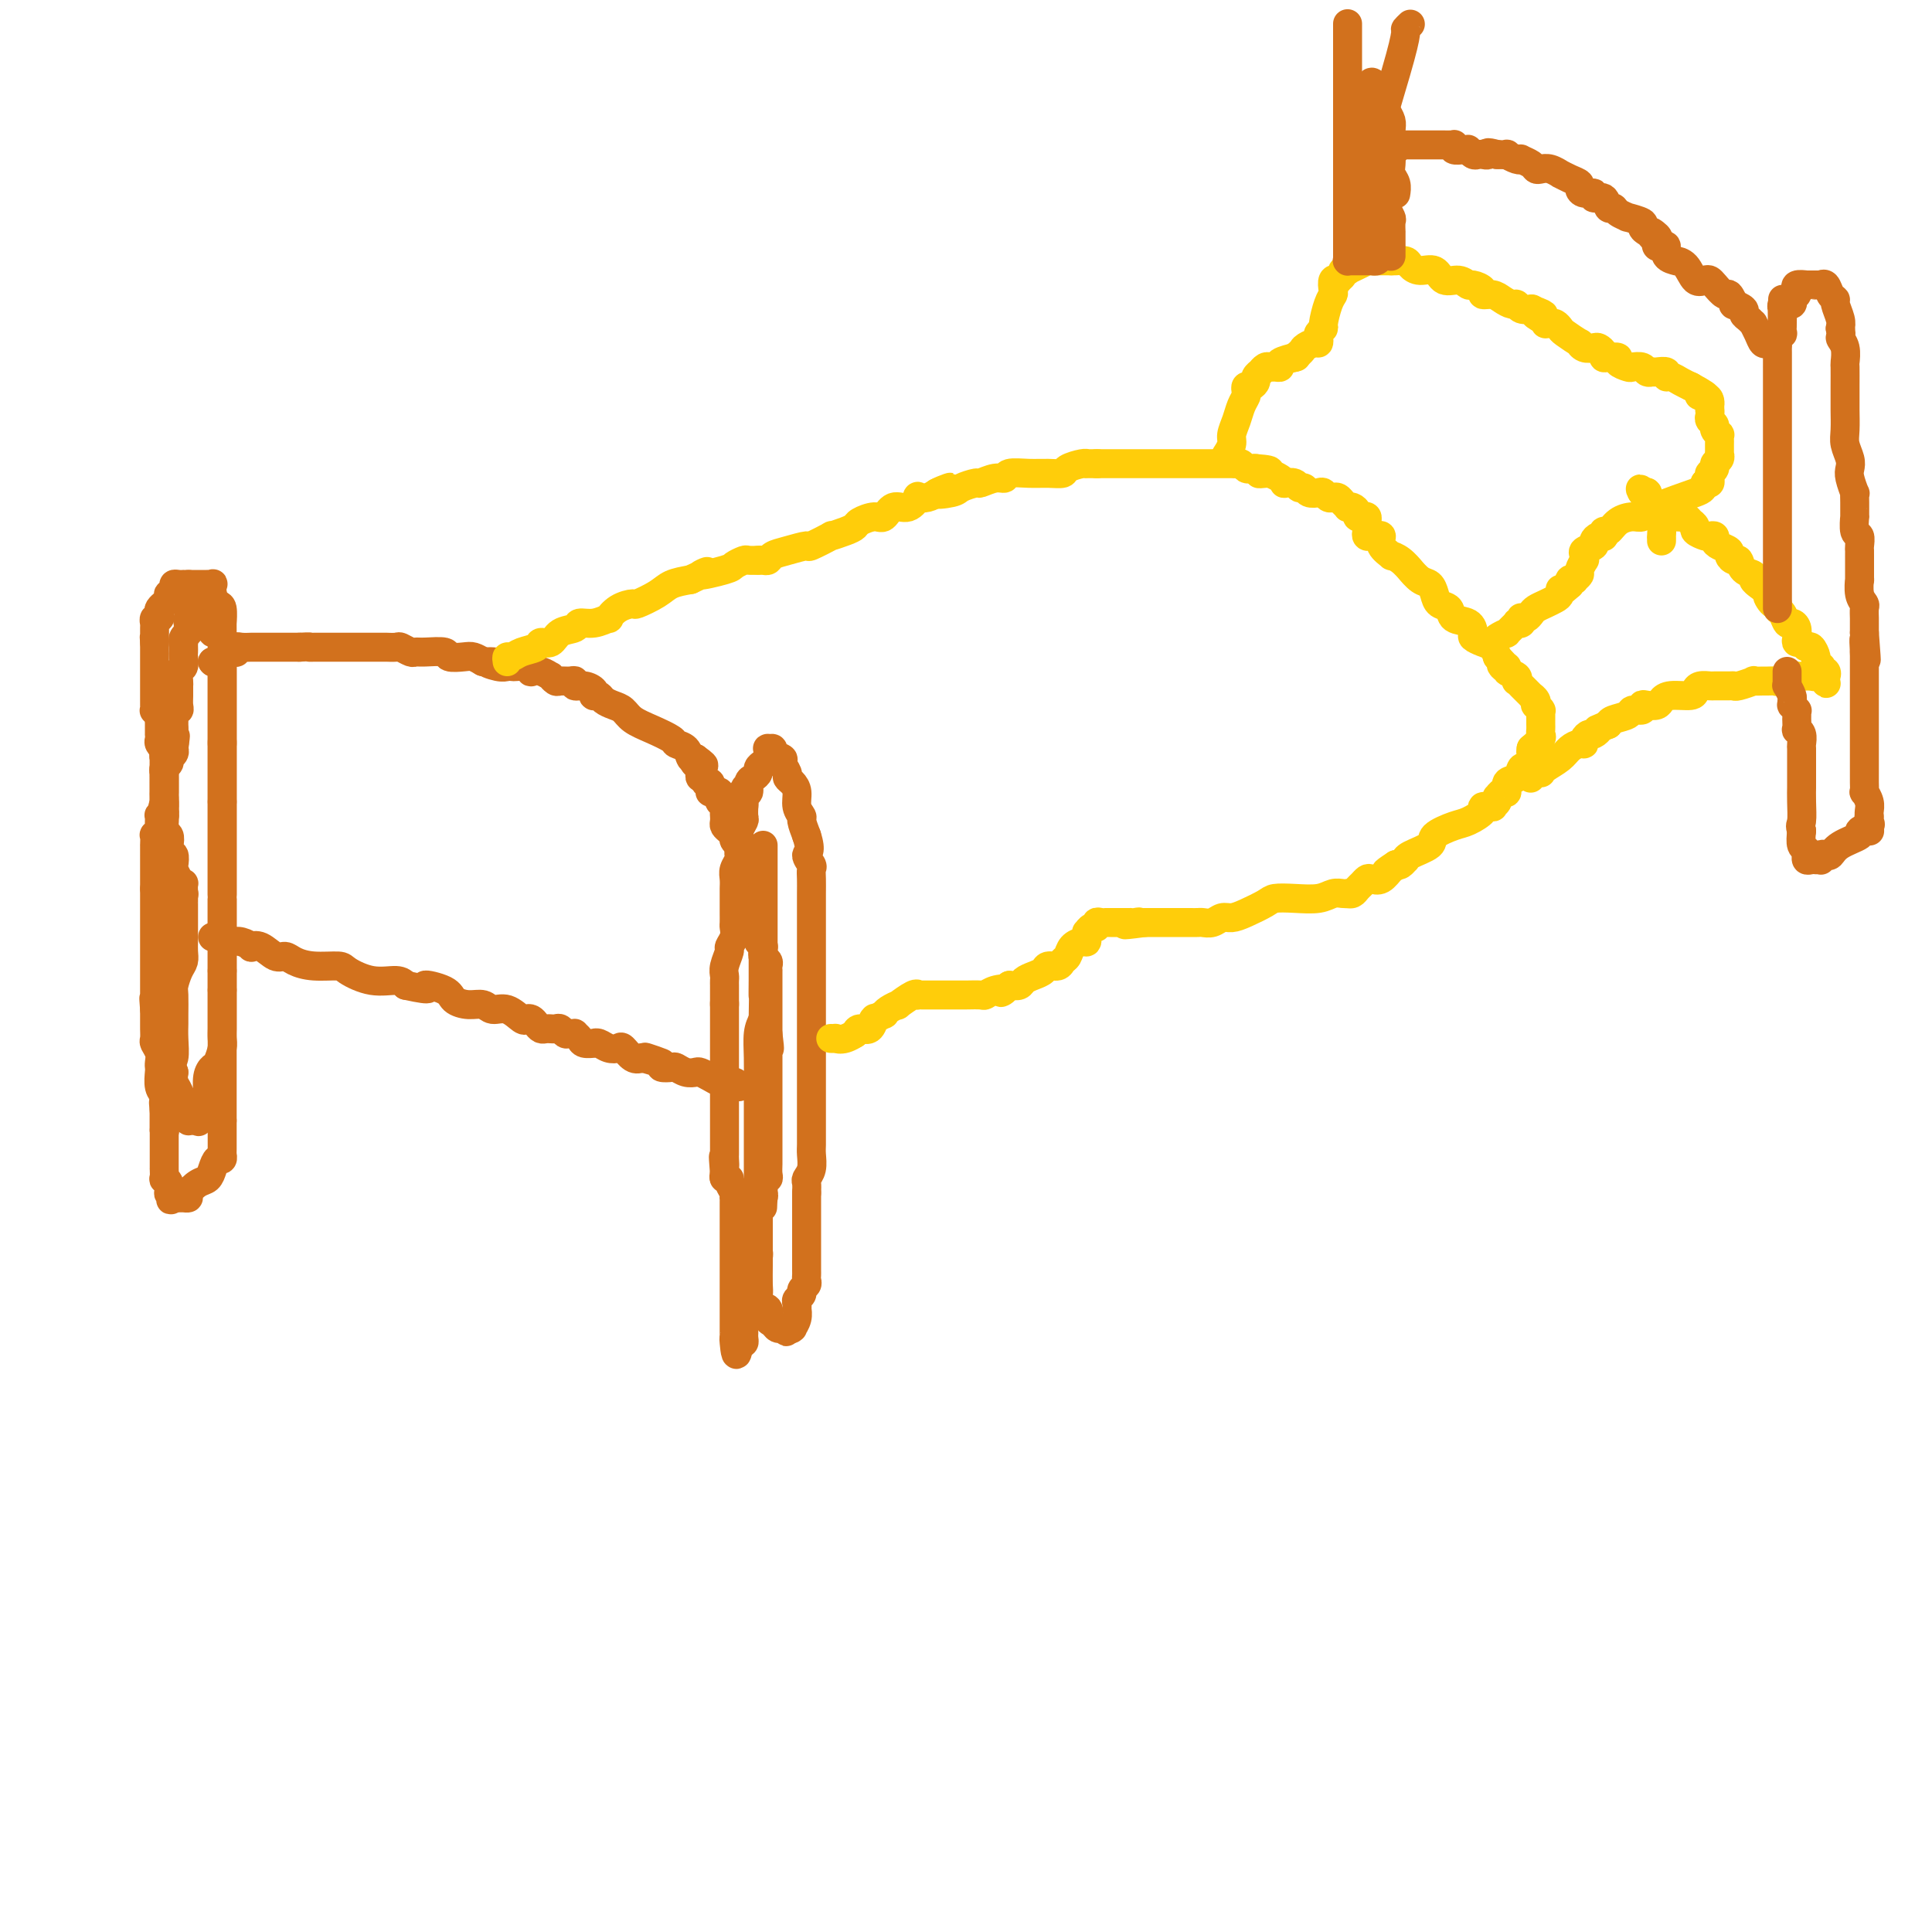 <svg viewBox='0 0 400 400' version='1.1' xmlns='http://www.w3.org/2000/svg' xmlns:xlink='http://www.w3.org/1999/xlink'><g fill='none' stroke='rgb(210,113,29)' stroke-width='6' stroke-linecap='round' stroke-linejoin='round'><path d='M38,185c0.000,0.000 0.100,0.100 0.1,0.1'/><path d='M34,234c0.000,0.000 0.100,0.100 0.1,0.1'/><path d='M34,234c0.001,-0.366 0.001,-0.731 0,-1c-0.001,-0.269 -0.004,-0.441 0,-1c0.004,-0.559 0.015,-1.505 0,-2c-0.015,-0.495 -0.057,-0.538 0,-1c0.057,-0.462 0.211,-1.341 0,-2c-0.211,-0.659 -0.788,-1.096 -1,-2c-0.212,-0.904 -0.061,-2.274 0,-3c0.061,-0.726 0.030,-0.809 0,-1c-0.030,-0.191 -0.061,-0.489 0,-1c0.061,-0.511 0.212,-1.236 0,-2c-0.212,-0.764 -0.789,-1.567 -1,-2c-0.211,-0.433 -0.057,-0.497 0,-1c0.057,-0.503 0.015,-1.444 0,-2c-0.015,-0.556 -0.004,-0.726 0,-1c0.004,-0.274 0.001,-0.651 0,-1c-0.001,-0.349 -0.000,-0.671 0,-1c0.000,-0.329 0.000,-0.664 0,-1'/><path d='M32,209c-0.309,-4.046 -0.083,-1.663 0,-1c0.083,0.663 0.022,-0.396 0,-1c-0.022,-0.604 -0.006,-0.753 0,-1c0.006,-0.247 0.002,-0.591 0,-1c-0.002,-0.409 -0.000,-0.884 0,-1c0.000,-0.116 0.000,0.128 0,0c-0.000,-0.128 -0.000,-0.627 0,-1c0.000,-0.373 0.000,-0.621 0,-1c-0.000,-0.379 -0.000,-0.889 0,-1c0.000,-0.111 0.000,0.176 0,0c-0.000,-0.176 -0.000,-0.817 0,-1c0.000,-0.183 0.000,0.092 0,0c-0.000,-0.092 -0.000,-0.549 0,-1c0.000,-0.451 0.000,-0.895 0,-1c-0.000,-0.105 -0.000,0.130 0,0c0.000,-0.130 0.000,-0.626 0,-1c-0.000,-0.374 -0.000,-0.625 0,-1c0.000,-0.375 0.000,-0.874 0,-1c-0.000,-0.126 -0.000,0.120 0,0c0.000,-0.120 0.000,-0.605 0,-1c-0.000,-0.395 -0.000,-0.698 0,-1c0.000,-0.302 0.000,-0.601 0,-1c-0.000,-0.399 -0.000,-0.898 0,-1c0.000,-0.102 0.000,0.194 0,0c-0.000,-0.194 -0.000,-0.878 0,-1c0.000,-0.122 0.000,0.318 0,0c-0.000,-0.318 -0.000,-1.395 0,-2c0.000,-0.605 0.000,-0.740 0,-1c-0.000,-0.260 -0.000,-0.647 0,-1c0.000,-0.353 0.000,-0.672 0,-1c0.000,-0.328 0.000,-0.664 0,-1'/><path d='M32,184c-0.000,-4.355 -0.000,-2.743 0,-2c0.000,0.743 0.000,0.615 0,0c-0.000,-0.615 -0.000,-1.718 0,-2c0.000,-0.282 0.000,0.256 0,0c-0.000,-0.256 -0.000,-1.306 0,-2c0.000,-0.694 0.000,-1.031 0,-1c-0.000,0.031 -0.001,0.430 0,0c0.001,-0.430 0.004,-1.688 0,-2c-0.004,-0.312 -0.015,0.321 0,0c0.015,-0.321 0.057,-1.596 0,-2c-0.057,-0.404 -0.212,0.063 0,0c0.212,-0.063 0.793,-0.656 1,-1c0.207,-0.344 0.041,-0.437 0,-1c-0.041,-0.563 0.041,-1.595 0,-2c-0.041,-0.405 -0.207,-0.184 0,0c0.207,0.184 0.788,0.332 1,0c0.212,-0.332 0.057,-1.145 0,-2c-0.057,-0.855 -0.015,-1.753 0,-2c0.015,-0.247 0.004,0.155 0,0c-0.004,-0.155 -0.001,-0.869 0,-1c0.001,-0.131 0.001,0.319 0,0c-0.001,-0.319 -0.001,-1.409 0,-2c0.001,-0.591 0.004,-0.683 0,-1c-0.004,-0.317 -0.016,-0.858 0,-1c0.016,-0.142 0.061,0.117 0,0c-0.061,-0.117 -0.226,-0.609 0,-1c0.226,-0.391 0.845,-0.679 1,-1c0.155,-0.321 -0.154,-0.674 0,-1c0.154,-0.326 0.772,-0.626 1,-1c0.228,-0.374 0.065,-0.821 0,-1c-0.065,-0.179 -0.033,-0.089 0,0'/><path d='M36,155c0.619,-4.687 0.166,-1.905 0,-1c-0.166,0.905 -0.044,-0.067 0,-1c0.044,-0.933 0.011,-1.827 0,-2c-0.011,-0.173 0.001,0.375 0,0c-0.001,-0.375 -0.014,-1.672 0,-2c0.014,-0.328 0.056,0.313 0,0c-0.056,-0.313 -0.211,-1.579 0,-2c0.211,-0.421 0.789,0.005 1,0c0.211,-0.005 0.056,-0.439 0,-1c-0.056,-0.561 -0.011,-1.248 0,-2c0.011,-0.752 -0.011,-1.567 0,-2c0.011,-0.433 0.056,-0.483 0,-1c-0.056,-0.517 -0.211,-1.500 0,-2c0.211,-0.500 0.789,-0.516 1,-1c0.211,-0.484 0.057,-1.435 0,-2c-0.057,-0.565 -0.016,-0.743 0,-1c0.016,-0.257 0.008,-0.594 0,-1c-0.008,-0.406 -0.016,-0.882 0,-1c0.016,-0.118 0.057,0.122 0,0c-0.057,-0.122 -0.211,-0.607 0,-1c0.211,-0.393 0.789,-0.693 1,-1c0.211,-0.307 0.057,-0.621 0,-1c-0.057,-0.379 -0.015,-0.823 0,-1c0.015,-0.177 0.004,-0.086 0,0c-0.004,0.086 -0.001,0.167 0,0c0.001,-0.167 0.001,-0.584 0,-1'/><path d='M39,128c0.477,-4.177 0.169,-1.120 0,0c-0.169,1.120 -0.199,0.304 0,0c0.199,-0.304 0.627,-0.096 1,0c0.373,0.096 0.692,0.081 1,0c0.308,-0.081 0.603,-0.228 1,0c0.397,0.228 0.894,0.830 1,1c0.106,0.170 -0.178,-0.093 0,0c0.178,0.093 0.818,0.542 1,1c0.182,0.458 -0.095,0.925 0,1c0.095,0.075 0.561,-0.242 1,0c0.439,0.242 0.850,1.044 1,2c0.150,0.956 0.040,2.067 0,3c-0.040,0.933 -0.011,1.687 0,2c0.011,0.313 0.003,0.185 0,1c-0.003,0.815 -0.001,2.574 0,4c0.001,1.426 0.000,2.518 0,3c-0.000,0.482 -0.000,0.353 0,1c0.000,0.647 0.000,2.069 0,3c-0.000,0.931 -0.000,1.371 0,2c0.000,0.629 0.000,1.446 0,2c-0.000,0.554 -0.000,0.844 0,1c0.000,0.156 0.000,0.177 0,1c-0.000,0.823 -0.000,2.449 0,3c0.000,0.551 0.000,0.027 0,0c-0.000,-0.027 -0.000,0.443 0,1c0.000,0.557 0.000,1.201 0,2c-0.000,0.799 -0.000,1.754 0,2c0.000,0.246 0.000,-0.215 0,0c-0.000,0.215 -0.000,1.108 0,2'/><path d='M46,166c0.000,5.300 0.000,2.050 0,1c0.000,-1.050 0.000,0.100 0,1c0.000,0.900 0.000,1.551 0,2c0.000,0.449 0.000,0.698 0,1c0.000,0.302 -0.000,0.659 0,1c0.000,0.341 0.000,0.668 0,1c0.000,0.332 0.000,0.670 0,1c0.000,0.330 0.000,0.650 0,1c0.000,0.350 0.000,0.728 0,1c0.000,0.272 0.000,0.439 0,1c0.000,0.561 0.000,1.517 0,2c0.000,0.483 0.000,0.493 0,1c0.000,0.507 -0.000,1.511 0,2c0.000,0.489 0.000,0.465 0,1c0.000,0.535 -0.000,1.630 0,2c0.000,0.370 0.000,0.015 0,0c0.000,-0.015 -0.000,0.312 0,1c0.000,0.688 0.000,1.739 0,2c0.000,0.261 -0.000,-0.266 0,0c0.000,0.266 0.000,1.327 0,2c0.000,0.673 -0.000,0.959 0,1c0.000,0.041 0.000,-0.161 0,0c0.000,0.161 -0.000,0.687 0,1c0.000,0.313 0.000,0.415 0,1c0.000,0.585 -0.000,1.653 0,2c0.000,0.347 0.000,-0.027 0,0c0.000,0.027 -0.000,0.455 0,1c0.000,0.545 0.000,1.208 0,2c0.000,0.792 -0.000,1.713 0,2c0.000,0.287 0.000,-0.061 0,0c0.000,0.061 0.000,0.530 0,1'/><path d='M46,201c0.000,5.831 0.000,2.910 0,2c0.000,-0.910 0.000,0.193 0,1c0.000,0.807 0.000,1.318 0,2c0.000,0.682 0.000,1.534 0,2c0.000,0.466 -0.000,0.544 0,1c0.000,0.456 0.000,1.289 0,2c0.000,0.711 0.000,1.299 0,2c0.000,0.701 0.000,1.516 0,2c0.000,0.484 0.000,0.637 0,1c0.000,0.363 0.000,0.937 0,1c0.000,0.063 0.000,-0.386 0,0c0.000,0.386 0.000,1.605 0,2c0.000,0.395 -0.000,-0.034 0,0c0.000,0.034 0.000,0.531 0,1c0.000,0.469 -0.000,0.909 0,1c0.000,0.091 0.000,-0.169 0,0c0.000,0.169 -0.000,0.765 0,1c0.000,0.235 0.000,0.109 0,0c0.000,-0.109 -0.000,-0.202 0,0c0.000,0.202 0.000,0.699 0,1c0.000,0.301 -0.000,0.404 0,1c0.000,0.596 0.000,1.683 0,2c0.000,0.317 -0.000,-0.135 0,0c0.000,0.135 0.000,0.858 0,1c0.000,0.142 -0.000,-0.296 0,0c0.000,0.296 0.000,1.327 0,2c0.000,0.673 -0.000,0.989 0,1c0.000,0.011 0.000,-0.283 0,0c0.000,0.283 0.000,1.141 0,2'/><path d='M46,232c0.000,5.266 0.000,2.930 0,2c-0.000,-0.930 -0.000,-0.456 0,0c0.000,0.456 0.000,0.892 0,1c-0.000,0.108 -0.000,-0.112 0,0c0.000,0.112 0.000,0.556 0,1c-0.000,0.444 -0.000,0.888 0,1c0.000,0.112 0.001,-0.110 0,0c-0.001,0.110 -0.003,0.550 0,1c0.003,0.450 0.012,0.911 0,1c-0.012,0.089 -0.044,-0.193 0,0c0.044,0.193 0.164,0.863 0,1c-0.164,0.137 -0.612,-0.258 -1,0c-0.388,0.258 -0.716,1.169 -1,2c-0.284,0.831 -0.525,1.582 -1,2c-0.475,0.418 -1.185,0.504 -2,1c-0.815,0.496 -1.734,1.401 -2,2c-0.266,0.599 0.122,0.893 0,1c-0.122,0.107 -0.754,0.029 -1,0c-0.246,-0.029 -0.107,-0.008 0,0c0.107,0.008 0.183,0.002 0,0c-0.183,-0.002 -0.624,-0.001 -1,0c-0.376,0.001 -0.688,0.000 -1,0'/><path d='M36,248c-1.254,0.910 -0.387,0.185 0,0c0.387,-0.185 0.296,0.170 0,0c-0.296,-0.170 -0.797,-0.867 -1,-1c-0.203,-0.133 -0.107,0.296 0,0c0.107,-0.296 0.225,-1.317 0,-2c-0.225,-0.683 -0.792,-1.028 -1,-1c-0.208,0.028 -0.056,0.429 0,0c0.056,-0.429 0.015,-1.688 0,-2c-0.015,-0.312 -0.004,0.324 0,0c0.004,-0.324 0.001,-1.607 0,-2c-0.001,-0.393 -0.000,0.103 0,0c0.000,-0.103 0.000,-0.806 0,-1c-0.000,-0.194 -0.000,0.119 0,0c0.000,-0.119 0.000,-0.671 0,-1c-0.000,-0.329 -0.000,-0.435 0,-1c0.000,-0.565 0.000,-1.590 0,-2c-0.000,-0.410 -0.000,-0.204 0,0c0.000,0.204 0.000,0.405 0,0c-0.000,-0.405 -0.000,-1.415 0,-2c0.000,-0.585 0.000,-0.744 0,-1c-0.000,-0.256 -0.000,-0.607 0,-1c0.000,-0.393 0.000,-0.826 0,-1c-0.000,-0.174 -0.000,-0.087 0,0'/><path d='M34,230c-0.309,-2.968 -0.083,-1.388 0,-1c0.083,0.388 0.022,-0.417 0,-1c-0.022,-0.583 -0.006,-0.944 0,-1c0.006,-0.056 0.002,0.193 0,0c-0.002,-0.193 -0.000,-0.829 0,-1c0.000,-0.171 0.000,0.124 0,0c-0.000,-0.124 -0.000,-0.667 0,-1c0.000,-0.333 0.000,-0.457 0,-1c-0.000,-0.543 -0.000,-1.505 0,-2c0.000,-0.495 0.000,-0.521 0,-1c-0.000,-0.479 -0.000,-1.409 0,-2c0.000,-0.591 0.000,-0.843 0,-1c-0.000,-0.157 -0.000,-0.217 0,-1c0.000,-0.783 0.000,-2.287 0,-3c-0.000,-0.713 -0.000,-0.634 0,-1c0.000,-0.366 0.000,-1.176 0,-2c-0.000,-0.824 -0.000,-1.663 0,-2c0.000,-0.337 0.000,-0.173 0,-1c-0.000,-0.827 -0.000,-2.644 0,-4c0.000,-1.356 0.000,-2.250 0,-3c-0.000,-0.750 -0.000,-1.358 0,-2c0.000,-0.642 0.000,-1.320 0,-2c-0.000,-0.680 -0.000,-1.361 0,-2c0.000,-0.639 0.000,-1.236 0,-2c-0.000,-0.764 -0.000,-1.696 0,-2c0.000,-0.304 0.000,0.021 0,0c0.000,-0.021 -0.000,-0.387 0,-1c0.000,-0.613 0.000,-1.474 0,-2c0.000,-0.526 -0.000,-0.719 0,-1c0.000,-0.281 0.000,-0.652 0,-1c0.000,-0.348 0.000,-0.674 0,-1'/><path d='M34,185c0.000,-7.427 0.000,-3.494 0,-2c-0.000,1.494 -0.000,0.547 0,0c0.000,-0.547 0.000,-0.696 0,-1c-0.000,-0.304 -0.000,-0.763 0,-1c0.000,-0.237 0.000,-0.253 0,-1c-0.000,-0.747 -0.000,-2.226 0,-3c0.000,-0.774 0.000,-0.844 0,-1c-0.000,-0.156 -0.000,-0.397 0,-1c0.000,-0.603 0.000,-1.567 0,-2c-0.000,-0.433 -0.000,-0.333 0,-1c0.000,-0.667 0.000,-2.100 0,-3c-0.000,-0.900 -0.000,-1.268 0,-2c0.000,-0.732 0.000,-1.830 0,-3c-0.000,-1.170 -0.000,-2.412 0,-3c0.000,-0.588 0.001,-0.521 0,-1c-0.001,-0.479 -0.004,-1.505 0,-2c0.004,-0.495 0.015,-0.461 0,-1c-0.015,-0.539 -0.057,-1.651 0,-2c0.057,-0.349 0.211,0.065 0,0c-0.211,-0.065 -0.789,-0.610 -1,-1c-0.211,-0.390 -0.057,-0.626 0,-1c0.057,-0.374 0.015,-0.888 0,-1c-0.015,-0.112 -0.004,0.176 0,0c0.004,-0.176 0.001,-0.818 0,-1c-0.001,-0.182 -0.000,0.096 0,0c0.000,-0.096 0.000,-0.564 0,-1c-0.000,-0.436 -0.000,-0.839 0,-1c0.000,-0.161 0.000,-0.081 0,0'/><path d='M33,149c-0.171,-5.736 -0.098,-2.076 0,-1c0.098,1.076 0.223,-0.433 0,-1c-0.223,-0.567 -0.792,-0.192 -1,0c-0.208,0.192 -0.056,0.202 0,0c0.056,-0.202 0.015,-0.618 0,-1c-0.015,-0.382 -0.004,-0.732 0,-1c0.004,-0.268 0.001,-0.453 0,-1c-0.001,-0.547 -0.000,-1.457 0,-2c0.000,-0.543 0.000,-0.720 0,-1c-0.000,-0.280 -0.000,-0.663 0,-1c0.000,-0.337 0.000,-0.629 0,-1c-0.000,-0.371 -0.000,-0.821 0,-1c0.000,-0.179 0.000,-0.086 0,0c-0.000,0.086 -0.000,0.164 0,0c0.000,-0.164 0.000,-0.570 0,-1c-0.000,-0.430 -0.000,-0.885 0,-1c0.000,-0.115 0.000,0.109 0,0c-0.000,-0.109 -0.000,-0.551 0,-1c0.000,-0.449 0.000,-0.904 0,-1c-0.000,-0.096 -0.000,0.166 0,0c0.000,-0.166 0.000,-0.762 0,-1c-0.000,-0.238 -0.000,-0.119 0,0'/><path d='M32,133c-0.155,-2.432 -0.041,-0.511 0,0c0.041,0.511 0.011,-0.389 0,-1c-0.011,-0.611 -0.003,-0.933 0,-1c0.003,-0.067 -0.000,0.122 0,0c0.000,-0.122 0.004,-0.554 0,-1c-0.004,-0.446 -0.015,-0.907 0,-1c0.015,-0.093 0.056,0.183 0,0c-0.056,-0.183 -0.207,-0.823 0,-1c0.207,-0.177 0.774,0.110 1,0c0.226,-0.110 0.112,-0.617 0,-1c-0.112,-0.383 -0.223,-0.641 0,-1c0.223,-0.359 0.778,-0.818 1,-1c0.222,-0.182 0.111,-0.086 0,0c-0.111,0.086 -0.222,0.164 0,0c0.222,-0.164 0.777,-0.570 1,-1c0.223,-0.430 0.115,-0.886 0,-1c-0.115,-0.114 -0.237,0.113 0,0c0.237,-0.113 0.833,-0.566 1,-1c0.167,-0.434 -0.095,-0.848 0,-1c0.095,-0.152 0.547,-0.041 1,0c0.453,0.041 0.906,0.011 1,0c0.094,-0.011 -0.171,-0.003 0,0c0.171,0.003 0.777,0.001 1,0c0.223,-0.001 0.064,-0.000 0,0c-0.064,0.000 -0.032,0.000 0,0'/><path d='M39,121c0.642,-0.000 0.745,-0.000 1,0c0.255,0.000 0.660,0.000 1,0c0.340,-0.000 0.613,-0.002 1,0c0.387,0.002 0.888,0.006 1,0c0.112,-0.006 -0.163,-0.022 0,0c0.163,0.022 0.765,0.084 1,0c0.235,-0.084 0.101,-0.312 0,0c-0.101,0.312 -0.171,1.164 0,2c0.171,0.836 0.582,1.655 1,2c0.418,0.345 0.844,0.214 1,1c0.156,0.786 0.042,2.488 0,3c-0.042,0.512 -0.011,-0.167 0,0c0.011,0.167 0.003,1.179 0,2c-0.003,0.821 -0.001,1.451 0,2c0.001,0.549 0.000,1.016 0,2c-0.000,0.984 -0.000,2.486 0,3c0.000,0.514 0.000,0.042 0,0c-0.000,-0.042 -0.000,0.347 0,1c0.000,0.653 0.000,1.572 0,2c-0.000,0.428 -0.000,0.366 0,1c0.000,0.634 0.000,1.963 0,3c-0.000,1.037 -0.000,1.783 0,2c0.000,0.217 0.000,-0.096 0,0c-0.000,0.096 -0.000,0.602 0,1c0.000,0.398 0.000,0.687 0,1c-0.000,0.313 -0.000,0.651 0,1c0.000,0.349 0.000,0.709 0,1c-0.000,0.291 -0.000,0.512 0,1c0.000,0.488 0.000,1.244 0,2'/><path d='M46,154c0.000,4.300 0.000,1.049 0,0c0.000,-1.049 0.000,0.103 0,1c0.000,0.897 0.000,1.539 0,2c0.000,0.461 0.000,0.739 0,1c0.000,0.261 -0.000,0.503 0,1c0.000,0.497 0.000,1.249 0,2c0.000,0.751 0.000,1.501 0,2c0.000,0.499 0.000,0.749 0,1c0.000,0.251 0.000,0.505 0,1c0.000,0.495 0.000,1.232 0,2c0.000,0.768 0.000,1.566 0,2c0.000,0.434 0.000,0.505 0,1c0.000,0.495 -0.000,1.414 0,2c0.000,0.586 0.000,0.837 0,1c0.000,0.163 -0.000,0.237 0,1c0.000,0.763 0.000,2.217 0,3c0.000,0.783 -0.000,0.897 0,1c0.000,0.103 0.000,0.197 0,1c0.000,0.803 -0.000,2.316 0,3c0.000,0.684 0.000,0.539 0,1c0.000,0.461 -0.000,1.527 0,2c0.000,0.473 0.000,0.353 0,1c0.000,0.647 -0.000,2.060 0,3c0.000,0.940 0.000,1.407 0,2c0.000,0.593 -0.000,1.312 0,2c0.000,0.688 0.000,1.343 0,2c0.000,0.657 -0.000,1.314 0,2c0.000,0.686 0.000,1.400 0,2c0.000,0.600 -0.000,1.085 0,2c0.000,0.915 0.000,2.262 0,3c0.000,0.738 0.000,0.869 0,1'/><path d='M46,205c-0.000,8.555 -0.000,4.442 0,3c0.000,-1.442 0.001,-0.214 0,1c-0.001,1.214 -0.003,2.413 0,3c0.003,0.587 0.012,0.563 0,1c-0.012,0.437 -0.046,1.337 0,2c0.046,0.663 0.170,1.090 0,2c-0.170,0.910 -0.634,2.305 -1,3c-0.366,0.695 -0.633,0.690 -1,1c-0.367,0.310 -0.834,0.933 -1,2c-0.166,1.067 -0.029,2.577 0,3c0.029,0.423 -0.048,-0.243 0,0c0.048,0.243 0.223,1.393 0,2c-0.223,0.607 -0.844,0.670 -1,1c-0.156,0.330 0.152,0.926 0,1c-0.152,0.074 -0.763,-0.373 -1,0c-0.237,0.373 -0.101,1.565 0,2c0.101,0.435 0.167,0.114 0,0c-0.167,-0.114 -0.567,-0.020 -1,0c-0.433,0.020 -0.900,-0.034 -1,0c-0.100,0.034 0.167,0.157 0,0c-0.167,-0.157 -0.766,-0.594 -1,-1c-0.234,-0.406 -0.101,-0.780 0,-1c0.101,-0.220 0.171,-0.286 0,-1c-0.171,-0.714 -0.585,-2.077 -1,-3c-0.415,-0.923 -0.833,-1.407 -1,-2c-0.167,-0.593 -0.084,-1.297 0,-2'/><path d='M36,222c-0.773,-2.028 -0.207,-2.098 0,-3c0.207,-0.902 0.055,-2.635 0,-4c-0.055,-1.365 -0.012,-2.361 0,-3c0.012,-0.639 -0.007,-0.919 0,-2c0.007,-1.081 0.040,-2.961 0,-4c-0.040,-1.039 -0.154,-1.238 0,-2c0.154,-0.762 0.577,-2.088 1,-3c0.423,-0.912 0.845,-1.409 1,-2c0.155,-0.591 0.041,-1.276 0,-2c-0.041,-0.724 -0.011,-1.486 0,-2c0.011,-0.514 0.003,-0.781 0,-1c-0.003,-0.219 -0.001,-0.390 0,-1c0.001,-0.610 0.000,-1.660 0,-2c-0.000,-0.340 -0.000,0.028 0,0c0.000,-0.028 0.000,-0.454 0,-1c-0.000,-0.546 -0.000,-1.212 0,-2c0.000,-0.788 0.001,-1.699 0,-2c-0.001,-0.301 -0.003,0.009 0,0c0.003,-0.009 0.011,-0.335 0,-1c-0.011,-0.665 -0.042,-1.668 0,-2c0.042,-0.332 0.156,0.008 0,0c-0.156,-0.008 -0.581,-0.365 -1,-1c-0.419,-0.635 -0.830,-1.549 -1,-2c-0.170,-0.451 -0.097,-0.439 0,-1c0.097,-0.561 0.218,-1.693 0,-2c-0.218,-0.307 -0.776,0.212 -1,0c-0.224,-0.212 -0.112,-1.156 0,-2c0.112,-0.844 0.226,-1.587 0,-2c-0.226,-0.413 -0.792,-0.496 -1,-1c-0.208,-0.504 -0.060,-1.430 0,-2c0.060,-0.570 0.030,-0.785 0,-1'/><path d='M34,169c-0.619,-2.814 -0.166,-1.848 0,-2c0.166,-0.152 0.044,-1.421 0,-2c-0.044,-0.579 -0.012,-0.467 0,-1c0.012,-0.533 0.003,-1.712 0,-2c-0.003,-0.288 -0.001,0.313 0,0c0.001,-0.313 0.000,-1.542 0,-2c-0.000,-0.458 0.000,-0.146 0,0c-0.000,0.146 -0.001,0.128 0,0c0.001,-0.128 0.004,-0.364 0,-1c-0.004,-0.636 -0.015,-1.672 0,-2c0.015,-0.328 0.056,0.052 0,0c-0.056,-0.052 -0.207,-0.535 0,-1c0.207,-0.465 0.774,-0.912 1,-1c0.226,-0.088 0.113,0.183 0,0c-0.113,-0.183 -0.226,-0.820 0,-1c0.226,-0.180 0.793,0.096 1,0c0.207,-0.096 0.056,-0.565 0,-1c-0.056,-0.435 -0.015,-0.834 0,-1c0.015,-0.166 0.004,-0.097 0,0c-0.004,0.097 -0.001,0.222 0,0c0.001,-0.222 0.000,-0.790 0,-1c-0.000,-0.210 -0.000,-0.060 0,0c0.000,0.060 0.000,0.030 0,0'/><path d='M44,137c0.000,0.000 0.100,0.100 0.1,0.1'/><path d='M44,137c0.000,0.000 0.100,0.100 0.1,0.1'/><path d='M47,135c0.454,0.008 0.908,0.016 1,0c0.092,-0.016 -0.178,-0.057 0,0c0.178,0.057 0.803,0.211 1,0c0.197,-0.211 -0.032,-0.789 0,-1c0.032,-0.211 0.327,-0.057 1,0c0.673,0.057 1.724,0.015 2,0c0.276,-0.015 -0.222,-0.004 0,0c0.222,0.004 1.163,0.001 2,0c0.837,-0.001 1.568,-0.000 2,0c0.432,0.000 0.563,0.000 1,0c0.437,-0.000 1.179,-0.000 2,0c0.821,0.000 1.721,0.000 2,0c0.279,-0.000 -0.063,-0.000 0,0c0.063,0.000 0.532,0.000 1,0'/><path d='M62,134c2.714,-0.155 1.998,-0.041 2,0c0.002,0.041 0.723,0.011 1,0c0.277,-0.011 0.112,-0.003 0,0c-0.112,0.003 -0.171,0.001 0,0c0.171,-0.001 0.571,-0.000 1,0c0.429,0.000 0.889,0.000 1,0c0.111,-0.000 -0.125,-0.000 0,0c0.125,0.000 0.610,0.000 1,0c0.390,-0.000 0.686,-0.000 1,0c0.314,0.000 0.647,0.000 1,0c0.353,-0.000 0.724,-0.000 1,0c0.276,0.000 0.455,0.000 1,0c0.545,-0.000 1.455,-0.000 2,0c0.545,0.000 0.724,0.000 1,0c0.276,-0.000 0.647,-0.000 1,0c0.353,0.000 0.687,0.000 1,0c0.313,-0.000 0.604,-0.000 1,0c0.396,0.000 0.898,0.000 1,0c0.102,-0.000 -0.195,-0.001 0,0c0.195,0.001 0.882,0.004 1,0c0.118,-0.004 -0.334,-0.015 0,0c0.334,0.015 1.452,0.057 2,0c0.548,-0.057 0.526,-0.212 1,0c0.474,0.212 1.445,0.793 2,1c0.555,0.207 0.694,0.042 1,0c0.306,-0.042 0.778,0.041 2,0c1.222,-0.041 3.195,-0.204 4,0c0.805,0.204 0.443,0.776 1,1c0.557,0.224 2.035,0.099 3,0c0.965,-0.099 1.419,-0.171 2,0c0.581,0.171 1.291,0.586 2,1'/><path d='M100,137c6.013,0.403 2.044,-0.088 1,0c-1.044,0.088 0.837,0.755 2,1c1.163,0.245 1.608,0.069 2,0c0.392,-0.069 0.730,-0.032 1,0c0.270,0.032 0.470,0.060 1,0c0.530,-0.060 1.390,-0.208 2,0c0.610,0.208 0.972,0.773 1,1c0.028,0.227 -0.276,0.117 0,0c0.276,-0.117 1.134,-0.242 2,0c0.866,0.242 1.741,0.850 2,1c0.259,0.150 -0.098,-0.157 0,0c0.098,0.157 0.652,0.778 1,1c0.348,0.222 0.491,0.045 1,0c0.509,-0.045 1.384,0.043 2,0c0.616,-0.043 0.974,-0.218 1,0c0.026,0.218 -0.281,0.829 0,1c0.281,0.171 1.150,-0.099 2,0c0.850,0.099 1.680,0.565 2,1c0.320,0.435 0.130,0.838 0,1c-0.130,0.162 -0.200,0.084 0,0c0.200,-0.084 0.671,-0.174 1,0c0.329,0.174 0.516,0.613 1,1c0.484,0.387 1.265,0.723 2,1c0.735,0.277 1.425,0.494 2,1c0.575,0.506 1.037,1.300 2,2c0.963,0.700 2.429,1.305 4,2c1.571,0.695 3.247,1.479 4,2c0.753,0.521 0.583,0.779 1,1c0.417,0.221 1.420,0.406 2,1c0.580,0.594 0.737,1.598 1,2c0.263,0.402 0.631,0.201 1,0'/><path d='M144,157c3.497,2.486 0.741,1.201 0,1c-0.741,-0.201 0.534,0.682 1,1c0.466,0.318 0.125,0.071 0,0c-0.125,-0.071 -0.033,0.032 0,0c0.033,-0.032 0.008,-0.201 0,0c-0.008,0.201 0.002,0.771 0,1c-0.002,0.229 -0.016,0.118 0,0c0.016,-0.118 0.060,-0.243 0,0c-0.060,0.243 -0.226,0.852 0,1c0.226,0.148 0.844,-0.167 1,0c0.156,0.167 -0.150,0.814 0,1c0.150,0.186 0.757,-0.090 1,0c0.243,0.090 0.121,0.545 0,1'/><path d='M147,163c0.405,1.154 -0.084,1.040 0,1c0.084,-0.040 0.740,-0.007 1,0c0.260,0.007 0.122,-0.012 0,0c-0.122,0.012 -0.229,0.056 0,0c0.229,-0.056 0.793,-0.211 1,0c0.207,0.211 0.056,0.788 0,1c-0.056,0.212 -0.016,0.061 0,0c0.016,-0.061 0.008,-0.030 0,0'/><path d='M149,165c-0.113,0.331 -0.227,0.662 0,1c0.227,0.338 0.793,0.682 1,1c0.207,0.318 0.055,0.610 0,1c-0.055,0.390 -0.012,0.878 0,1c0.012,0.122 -0.007,-0.121 0,0c0.007,0.121 0.041,0.606 0,1c-0.041,0.394 -0.155,0.697 0,1c0.155,0.303 0.580,0.605 1,1c0.420,0.395 0.834,0.883 1,1c0.166,0.117 0.083,-0.137 0,0c-0.083,0.137 -0.167,0.665 0,1c0.167,0.335 0.584,0.479 1,1c0.416,0.521 0.829,1.421 1,2c0.171,0.579 0.098,0.837 0,1c-0.098,0.163 -0.222,0.229 0,1c0.222,0.771 0.791,2.246 1,3c0.209,0.754 0.060,0.787 0,1c-0.060,0.213 -0.030,0.607 0,1'/><path d='M155,184c1.094,3.053 0.829,1.186 1,1c0.171,-0.186 0.778,1.309 1,2c0.222,0.691 0.059,0.580 0,1c-0.059,0.420 -0.016,1.373 0,2c0.016,0.627 0.003,0.927 0,1c-0.003,0.073 0.003,-0.082 0,0c-0.003,0.082 -0.015,0.399 0,1c0.015,0.601 0.057,1.484 0,2c-0.057,0.516 -0.212,0.663 0,1c0.212,0.337 0.793,0.864 1,1c0.207,0.136 0.041,-0.119 0,0c-0.041,0.119 0.041,0.610 0,1c-0.041,0.390 -0.207,0.677 0,1c0.207,0.323 0.788,0.682 1,1c0.212,0.318 0.057,0.597 0,1c-0.057,0.403 -0.015,0.932 0,1c0.015,0.068 0.004,-0.324 0,0c-0.004,0.324 -0.001,1.363 0,2c0.001,0.637 0.000,0.871 0,1c-0.000,0.129 -0.000,0.154 0,1c0.000,0.846 0.000,2.512 0,3c-0.000,0.488 -0.000,-0.201 0,0c0.000,0.201 0.000,1.293 0,2c-0.000,0.707 -0.000,1.030 0,1c0.000,-0.030 0.000,-0.414 0,0c-0.000,0.414 -0.000,1.626 0,2c0.000,0.374 0.000,-0.092 0,0c-0.000,0.092 -0.000,0.740 0,1c0.000,0.260 0.000,0.130 0,0'/><path d='M159,214c0.619,5.027 0.166,2.593 0,2c-0.166,-0.593 -0.044,0.654 0,1c0.044,0.346 0.012,-0.210 0,0c-0.012,0.210 -0.003,1.186 0,2c0.003,0.814 0.001,1.465 0,2c-0.001,0.535 -0.000,0.954 0,1c0.000,0.046 0.000,-0.282 0,0c-0.000,0.282 -0.000,1.175 0,2c0.000,0.825 0.000,1.583 0,2c-0.000,0.417 -0.000,0.493 0,1c0.000,0.507 0.000,1.445 0,2c-0.000,0.555 -0.000,0.726 0,1c0.000,0.274 0.000,0.652 0,1c-0.000,0.348 0.000,0.667 0,1c-0.000,0.333 -0.000,0.681 0,1c0.000,0.319 0.000,0.610 0,1c-0.000,0.390 -0.000,0.878 0,1c0.000,0.122 0.000,-0.122 0,0c-0.000,0.122 -0.000,0.610 0,1c0.000,0.390 0.000,0.681 0,1c-0.000,0.319 -0.000,0.666 0,1c0.000,0.334 0.001,0.654 0,1c-0.001,0.346 -0.004,0.719 0,1c0.004,0.281 0.015,0.469 0,1c-0.015,0.531 -0.057,1.403 0,2c0.057,0.597 0.211,0.917 0,1c-0.211,0.083 -0.789,-0.070 -1,0c-0.211,0.070 -0.057,0.365 0,1c0.057,0.635 0.016,1.610 0,2c-0.016,0.390 -0.008,0.195 0,0'/><path d='M158,247c-0.171,5.332 -0.098,2.161 0,1c0.098,-1.161 0.222,-0.311 0,0c-0.222,0.311 -0.791,0.084 -1,0c-0.209,-0.084 -0.060,-0.024 0,0c0.060,0.024 0.030,0.012 0,0'/><path d='M157,248c-0.155,0.317 -0.041,0.611 0,1c0.041,0.389 0.011,0.874 0,1c-0.011,0.126 -0.003,-0.106 0,0c0.003,0.106 0.001,0.549 0,1c-0.001,0.451 -0.000,0.909 0,1c0.000,0.091 0.000,-0.184 0,0c-0.000,0.184 -0.000,0.827 0,1c0.000,0.173 0.000,-0.125 0,0c-0.000,0.125 0.000,0.673 0,1c-0.000,0.327 -0.000,0.431 0,1c0.000,0.569 0.000,1.602 0,2c-0.000,0.398 -0.000,0.162 0,0c0.000,-0.162 0.001,-0.250 0,0c-0.001,0.250 -0.003,0.838 0,1c0.003,0.162 0.011,-0.100 0,0c-0.011,0.100 -0.040,0.564 0,1c0.040,0.436 0.151,0.845 0,1c-0.151,0.155 -0.562,0.056 -1,0c-0.438,-0.056 -0.902,-0.067 -1,0c-0.098,0.067 0.170,0.214 0,0c-0.170,-0.214 -0.776,-0.788 -1,-1c-0.224,-0.212 -0.064,-0.060 0,0c0.064,0.060 0.032,0.030 0,0'/><path d='M154,259c0.000,-0.275 0.000,-0.550 0,-1c-0.000,-0.450 -0.000,-1.076 0,-1c0.000,0.076 0.000,0.854 0,0c-0.000,-0.854 -0.000,-3.339 0,-5c0.000,-1.661 0.000,-2.499 0,-3c-0.000,-0.501 -0.001,-0.666 0,-1c0.001,-0.334 0.004,-0.835 0,-1c-0.004,-0.165 -0.015,0.008 0,0c0.015,-0.008 0.056,-0.198 0,0c-0.056,0.198 -0.207,0.784 0,1c0.207,0.216 0.774,0.062 1,0c0.226,-0.062 0.113,-0.031 0,0'/><path d='M155,248c0.159,-0.742 0.057,2.904 0,4c-0.057,1.096 -0.068,-0.358 0,0c0.068,0.358 0.214,2.527 0,4c-0.214,1.473 -0.789,2.249 -1,3c-0.211,0.751 -0.056,1.477 0,2c0.056,0.523 0.015,0.844 0,2c-0.015,1.156 -0.004,3.147 0,4c0.004,0.853 0.001,0.567 0,1c-0.001,0.433 -0.000,1.583 0,2c0.000,0.417 0.000,0.100 0,0c-0.000,-0.100 -0.000,0.016 0,0c0.000,-0.016 0.000,-0.163 0,0c-0.000,0.163 -0.000,0.635 0,1c0.000,0.365 0.000,0.623 0,1c-0.000,0.377 -0.000,0.872 0,1c0.000,0.128 0.000,-0.110 0,0c-0.000,0.110 -0.000,0.569 0,1c0.000,0.431 0.000,0.833 0,1c-0.000,0.167 -0.000,0.100 0,0c0.000,-0.100 0.001,-0.233 0,0c-0.001,0.233 -0.003,0.833 0,1c0.003,0.167 0.011,-0.100 0,0c-0.011,0.100 -0.041,0.565 0,1c0.041,0.435 0.155,0.838 0,1c-0.155,0.162 -0.577,0.081 -1,0'/><path d='M153,278c-0.536,4.685 -0.876,1.396 -1,0c-0.124,-1.396 -0.033,-0.901 0,-1c0.033,-0.099 0.009,-0.793 0,-1c-0.009,-0.207 -0.002,0.073 0,0c0.002,-0.073 0.001,-0.497 0,-1c-0.001,-0.503 -0.000,-1.084 0,-2c0.000,-0.916 0.000,-2.167 0,-3c-0.000,-0.833 -0.000,-1.249 0,-2c0.000,-0.751 0.000,-1.836 0,-3c-0.000,-1.164 -0.000,-2.406 0,-3c0.000,-0.594 0.000,-0.541 0,-1c-0.000,-0.459 -0.000,-1.432 0,-2c0.000,-0.568 -0.000,-0.733 0,-1c0.000,-0.267 0.000,-0.636 0,-1c-0.000,-0.364 -0.000,-0.723 0,-1c0.000,-0.277 0.000,-0.473 0,-1c-0.000,-0.527 -0.000,-1.384 0,-2c0.000,-0.616 0.000,-0.992 0,-1c-0.000,-0.008 -0.000,0.352 0,0c0.000,-0.352 0.001,-1.417 0,-2c-0.001,-0.583 -0.004,-0.685 0,-1c0.004,-0.315 0.016,-0.845 0,-1c-0.016,-0.155 -0.061,0.064 0,0c0.061,-0.064 0.226,-0.412 0,-1c-0.226,-0.588 -0.844,-1.415 -1,-2c-0.156,-0.585 0.150,-0.927 0,-1c-0.150,-0.073 -0.757,0.122 -1,0c-0.243,-0.122 -0.121,-0.561 0,-1'/><path d='M150,243c-0.464,-5.824 -0.124,-2.884 0,-2c0.124,0.884 0.033,-0.288 0,-1c-0.033,-0.712 -0.009,-0.964 0,-1c0.009,-0.036 0.002,0.144 0,0c-0.002,-0.144 -0.001,-0.612 0,-1c0.001,-0.388 0.000,-0.697 0,-1c-0.000,-0.303 -0.000,-0.602 0,-1c0.000,-0.398 0.000,-0.897 0,-1c-0.000,-0.103 -0.000,0.189 0,0c0.000,-0.189 0.000,-0.860 0,-1c-0.000,-0.140 -0.000,0.252 0,0c0.000,-0.252 0.000,-1.146 0,-2c-0.000,-0.854 -0.000,-1.668 0,-2c0.000,-0.332 0.000,-0.182 0,0c-0.000,0.182 -0.000,0.397 0,0c0.000,-0.397 0.000,-1.406 0,-2c-0.000,-0.594 -0.000,-0.774 0,-1c0.000,-0.226 0.000,-0.498 0,-1c-0.000,-0.502 -0.000,-1.234 0,-2c0.000,-0.766 0.000,-1.568 0,-2c-0.000,-0.432 -0.000,-0.496 0,-1c0.000,-0.504 0.000,-1.448 0,-2c-0.000,-0.552 -0.000,-0.712 0,-1c0.000,-0.288 0.000,-0.703 0,-1c0.000,-0.297 0.000,-0.477 0,-1c0.000,-0.523 0.000,-1.391 0,-2c0.000,-0.609 0.000,-0.959 0,-1c0.000,-0.041 0.000,0.226 0,0c0.000,-0.226 0.000,-0.945 0,-2c0.000,-1.055 0.000,-2.444 0,-3c0.000,-0.556 0.000,-0.278 0,0'/><path d='M150,208c0.000,-5.532 0.000,-1.863 0,-1c-0.000,0.863 -0.001,-1.080 0,-2c0.001,-0.920 0.004,-0.818 0,-1c-0.004,-0.182 -0.016,-0.650 0,-1c0.016,-0.350 0.061,-0.583 0,-1c-0.061,-0.417 -0.226,-1.019 0,-2c0.226,-0.981 0.845,-2.342 1,-3c0.155,-0.658 -0.155,-0.614 0,-1c0.155,-0.386 0.774,-1.203 1,-2c0.226,-0.797 0.061,-1.576 0,-2c-0.061,-0.424 -0.016,-0.495 0,-1c0.016,-0.505 0.004,-1.445 0,-2c-0.004,-0.555 -0.001,-0.725 0,-1c0.001,-0.275 0.001,-0.654 0,-1c-0.001,-0.346 -0.001,-0.659 0,-1c0.001,-0.341 0.004,-0.711 0,-1c-0.004,-0.289 -0.015,-0.497 0,-1c0.015,-0.503 0.057,-1.301 0,-2c-0.057,-0.699 -0.211,-1.301 0,-2c0.211,-0.699 0.789,-1.497 1,-2c0.211,-0.503 0.057,-0.713 0,-1c-0.057,-0.287 -0.015,-0.651 0,-1c0.015,-0.349 0.003,-0.684 0,-1c-0.003,-0.316 0.003,-0.614 0,-1c-0.003,-0.386 -0.015,-0.862 0,-1c0.015,-0.138 0.057,0.061 0,0c-0.057,-0.061 -0.211,-0.381 0,-1c0.211,-0.619 0.789,-1.537 1,-2c0.211,-0.463 0.057,-0.471 0,-1c-0.057,-0.529 -0.016,-1.580 0,-2c0.016,-0.420 0.008,-0.210 0,0'/><path d='M154,167c0.614,-6.737 0.150,-3.080 0,-2c-0.150,1.080 0.015,-0.418 0,-1c-0.015,-0.582 -0.210,-0.250 0,0c0.210,0.250 0.826,0.418 1,0c0.174,-0.418 -0.094,-1.421 0,-2c0.094,-0.579 0.551,-0.732 1,-1c0.449,-0.268 0.891,-0.649 1,-1c0.109,-0.351 -0.114,-0.672 0,-1c0.114,-0.328 0.565,-0.662 1,-1c0.435,-0.338 0.853,-0.680 1,-1c0.147,-0.320 0.023,-0.619 0,-1c-0.023,-0.381 0.054,-0.845 0,-1c-0.054,-0.155 -0.240,-0.001 0,0c0.240,0.001 0.905,-0.151 1,0c0.095,0.151 -0.382,0.604 0,1c0.382,0.396 1.622,0.736 2,1c0.378,0.264 -0.105,0.454 0,1c0.105,0.546 0.798,1.448 1,2c0.202,0.552 -0.085,0.754 0,1c0.085,0.246 0.544,0.537 1,1c0.456,0.463 0.909,1.099 1,2c0.091,0.901 -0.182,2.066 0,3c0.182,0.934 0.818,1.636 1,2c0.182,0.364 -0.091,0.390 0,1c0.091,0.610 0.545,1.805 1,3'/><path d='M167,173c1.177,3.579 0.119,3.528 0,4c-0.119,0.472 0.700,1.467 1,2c0.300,0.533 0.080,0.603 0,1c-0.080,0.397 -0.022,1.122 0,2c0.022,0.878 0.006,1.911 0,3c-0.006,1.089 -0.002,2.235 0,3c0.002,0.765 0.000,1.148 0,2c-0.000,0.852 -0.000,2.171 0,3c0.000,0.829 0.000,1.166 0,2c-0.000,0.834 -0.000,2.166 0,3c0.000,0.834 0.000,1.172 0,2c-0.000,0.828 -0.000,2.147 0,3c0.000,0.853 0.000,1.240 0,2c-0.000,0.760 -0.000,1.893 0,3c0.000,1.107 0.000,2.189 0,3c-0.000,0.811 0.000,1.352 0,2c-0.000,0.648 -0.000,1.403 0,2c0.000,0.597 0.000,1.036 0,2c-0.000,0.964 -0.000,2.451 0,3c0.000,0.549 0.000,0.159 0,1c-0.000,0.841 -0.000,2.914 0,4c0.000,1.086 0.000,1.187 0,2c-0.000,0.813 -0.000,2.338 0,3c0.000,0.662 0.001,0.460 0,1c-0.001,0.540 -0.004,1.822 0,3c0.004,1.178 0.015,2.251 0,3c-0.015,0.749 -0.057,1.173 0,2c0.057,0.827 0.211,2.057 0,3c-0.211,0.943 -0.788,1.600 -1,2c-0.212,0.400 -0.061,0.543 0,1c0.061,0.457 0.030,1.229 0,2'/><path d='M167,247c0.000,11.583 0.000,3.541 0,1c-0.000,-2.541 -0.000,0.417 0,2c0.000,1.583 0.000,1.789 0,2c-0.000,0.211 -0.000,0.428 0,1c0.000,0.572 0.000,1.500 0,2c-0.000,0.500 -0.000,0.571 0,1c0.000,0.429 0.000,1.214 0,2c-0.000,0.786 -0.000,1.573 0,2c0.000,0.427 0.001,0.496 0,1c-0.001,0.504 -0.004,1.445 0,2c0.004,0.555 0.016,0.726 0,1c-0.016,0.274 -0.061,0.651 0,1c0.061,0.349 0.226,0.671 0,1c-0.226,0.329 -0.845,0.667 -1,1c-0.155,0.333 0.154,0.662 0,1c-0.154,0.338 -0.772,0.685 -1,1c-0.228,0.315 -0.065,0.600 0,1c0.065,0.400 0.031,0.916 0,1c-0.031,0.084 -0.060,-0.265 0,0c0.060,0.265 0.209,1.143 0,2c-0.209,0.857 -0.774,1.694 -1,2c-0.226,0.306 -0.112,0.082 0,0c0.112,-0.082 0.222,-0.022 0,0c-0.222,0.022 -0.778,0.006 -1,0c-0.222,-0.006 -0.111,-0.003 0,0'/><path d='M163,275c-0.555,1.391 0.059,0.370 0,0c-0.059,-0.370 -0.791,-0.087 -1,0c-0.209,0.087 0.104,-0.022 0,0c-0.104,0.022 -0.624,0.176 -1,0c-0.376,-0.176 -0.609,-0.680 -1,-1c-0.391,-0.320 -0.942,-0.454 -1,-1c-0.058,-0.546 0.377,-1.503 0,-2c-0.377,-0.497 -1.565,-0.533 -2,-1c-0.435,-0.467 -0.117,-1.365 0,-2c0.117,-0.635 0.031,-1.007 0,-2c-0.031,-0.993 -0.008,-2.607 0,-4c0.008,-1.393 0.002,-2.566 0,-3c-0.002,-0.434 -0.001,-0.129 0,-1c0.001,-0.871 0.000,-2.918 0,-4c-0.000,-1.082 -0.000,-1.198 0,-2c0.000,-0.802 0.000,-2.289 0,-3c-0.000,-0.711 -0.000,-0.646 0,-1c0.000,-0.354 0.000,-1.128 0,-2c-0.000,-0.872 -0.000,-1.843 0,-2c0.000,-0.157 -0.000,0.500 0,0c0.000,-0.500 0.000,-2.157 0,-3c-0.000,-0.843 -0.000,-0.872 0,-2c0.000,-1.128 0.000,-3.356 0,-4c-0.000,-0.644 -0.000,0.297 0,0c0.000,-0.297 0.000,-1.831 0,-3c-0.000,-1.169 -0.001,-1.972 0,-3c0.001,-1.028 0.003,-2.281 0,-3c-0.003,-0.719 -0.011,-0.904 0,-2c0.011,-1.096 0.041,-3.103 0,-5c-0.041,-1.897 -0.155,-3.685 0,-5c0.155,-1.315 0.577,-2.158 1,-3'/><path d='M158,211c0.155,-9.790 0.041,-5.767 0,-5c-0.041,0.767 -0.011,-1.724 0,-3c0.011,-1.276 0.003,-1.339 0,-2c-0.003,-0.661 -0.001,-1.921 0,-3c0.001,-1.079 0.000,-1.979 0,-3c-0.000,-1.021 -0.000,-2.165 0,-3c0.000,-0.835 0.000,-1.361 0,-2c-0.000,-0.639 -0.000,-1.391 0,-2c0.000,-0.609 0.000,-1.075 0,-2c-0.000,-0.925 -0.000,-2.310 0,-3c0.000,-0.690 0.000,-0.685 0,-1c-0.000,-0.315 -0.000,-0.950 0,-2c0.000,-1.050 0.000,-2.516 0,-3c-0.000,-0.484 -0.000,0.014 0,0c0.000,-0.014 0.000,-0.540 0,-1c-0.000,-0.460 -0.000,-0.855 0,-1c0.000,-0.145 0.000,-0.042 0,0c-0.000,0.042 -0.000,0.021 0,0'/><path d='M44,194c0.215,-0.111 0.430,-0.222 1,0c0.570,0.222 1.496,0.778 2,1c0.504,0.222 0.585,0.110 1,0c0.415,-0.110 1.165,-0.218 2,0c0.835,0.218 1.757,0.762 2,1c0.243,0.238 -0.193,0.172 0,0c0.193,-0.172 1.015,-0.449 2,0c0.985,0.449 2.135,1.622 3,2c0.865,0.378 1.447,-0.041 2,0c0.553,0.041 1.077,0.540 2,1c0.923,0.460 2.247,0.879 4,1c1.753,0.121 3.937,-0.056 5,0c1.063,0.056 1.007,0.345 2,1c0.993,0.655 3.037,1.676 5,2c1.963,0.324 3.847,-0.050 5,0c1.153,0.050 1.577,0.525 2,1'/><path d='M84,204c6.874,1.514 4.058,0.299 4,0c-0.058,-0.299 2.641,0.316 4,1c1.359,0.684 1.378,1.435 2,2c0.622,0.565 1.848,0.943 3,1c1.152,0.057 2.231,-0.209 3,0c0.769,0.209 1.228,0.892 2,1c0.772,0.108 1.856,-0.361 3,0c1.144,0.361 2.348,1.550 3,2c0.652,0.450 0.752,0.159 1,0c0.248,-0.159 0.645,-0.186 1,0c0.355,0.186 0.669,0.586 1,1c0.331,0.414 0.680,0.843 1,1c0.320,0.157 0.610,0.041 1,0c0.390,-0.041 0.878,-0.007 1,0c0.122,0.007 -0.122,-0.012 0,0c0.122,0.012 0.611,0.056 1,0c0.389,-0.056 0.678,-0.212 1,0c0.322,0.212 0.678,0.792 1,1c0.322,0.208 0.610,0.046 1,0c0.390,-0.046 0.883,0.026 1,0c0.117,-0.026 -0.141,-0.150 0,0c0.141,0.150 0.681,0.575 1,1c0.319,0.425 0.417,0.850 1,1c0.583,0.150 1.652,0.027 2,0c0.348,-0.027 -0.024,0.043 0,0c0.024,-0.043 0.443,-0.200 1,0c0.557,0.200 1.251,0.758 2,1c0.749,0.242 1.551,0.168 2,0c0.449,-0.168 0.544,-0.430 1,0c0.456,0.430 1.273,1.551 2,2c0.727,0.449 1.363,0.224 2,0'/><path d='M133,219c7.694,2.276 2.428,0.465 1,0c-1.428,-0.465 0.982,0.415 2,1c1.018,0.585 0.644,0.875 1,1c0.356,0.125 1.443,0.085 2,0c0.557,-0.085 0.586,-0.216 1,0c0.414,0.216 1.214,0.780 2,1c0.786,0.220 1.560,0.097 2,0c0.440,-0.097 0.547,-0.169 1,0c0.453,0.169 1.252,0.580 2,1c0.748,0.420 1.444,0.848 2,1c0.556,0.152 0.972,0.027 1,0c0.028,-0.027 -0.333,0.044 0,0c0.333,-0.044 1.359,-0.204 2,0c0.641,0.204 0.897,0.773 1,1c0.103,0.227 0.051,0.114 0,0'/></g>
<g fill='none' stroke='rgb(255,205,10)' stroke-width='6' stroke-linecap='round' stroke-linejoin='round'><path d='M105,137c-0.076,-0.447 -0.151,-0.895 0,-1c0.151,-0.105 0.530,0.131 1,0c0.470,-0.131 1.031,-0.630 2,-1c0.969,-0.370 2.348,-0.609 3,-1c0.652,-0.391 0.579,-0.932 1,-1c0.421,-0.068 1.336,0.337 2,0c0.664,-0.337 1.075,-1.415 2,-2c0.925,-0.585 2.362,-0.677 3,-1c0.638,-0.323 0.477,-0.878 1,-1c0.523,-0.122 1.731,0.187 3,0c1.269,-0.187 2.599,-0.872 3,-1c0.401,-0.128 -0.128,0.300 0,0c0.128,-0.300 0.915,-1.327 2,-2c1.085,-0.673 2.470,-0.993 3,-1c0.530,-0.007 0.204,0.297 1,0c0.796,-0.297 2.714,-1.195 4,-2c1.286,-0.805 1.939,-1.516 3,-2c1.061,-0.484 2.531,-0.742 4,-1'/><path d='M143,120c6.053,-2.808 2.184,-1.327 2,-1c-0.184,0.327 3.317,-0.501 5,-1c1.683,-0.499 1.548,-0.670 2,-1c0.452,-0.330 1.492,-0.821 2,-1c0.508,-0.179 0.483,-0.048 1,0c0.517,0.048 1.576,0.014 2,0c0.424,-0.014 0.212,-0.007 0,0'/><path d='M157,116c0.324,-0.025 0.648,-0.049 1,0c0.352,0.049 0.731,0.173 1,0c0.269,-0.173 0.428,-0.643 1,-1c0.572,-0.357 1.559,-0.603 3,-1c1.441,-0.397 3.338,-0.947 4,-1c0.662,-0.053 0.090,0.389 1,0c0.910,-0.389 3.303,-1.609 4,-2c0.697,-0.391 -0.301,0.049 0,0c0.301,-0.049 1.901,-0.585 3,-1c1.099,-0.415 1.697,-0.708 2,-1c0.303,-0.292 0.311,-0.584 1,-1c0.689,-0.416 2.059,-0.956 3,-1c0.941,-0.044 1.452,0.409 2,0c0.548,-0.409 1.134,-1.678 2,-2c0.866,-0.322 2.014,0.303 3,0c0.986,-0.303 1.811,-1.535 2,-2c0.189,-0.465 -0.257,-0.164 0,0c0.257,0.164 1.216,0.190 2,0c0.784,-0.190 1.392,-0.595 2,-1'/><path d='M194,102c5.562,-2.177 0.966,-0.621 0,0c-0.966,0.621 1.698,0.306 3,0c1.302,-0.306 1.242,-0.603 2,-1c0.758,-0.397 2.333,-0.895 3,-1c0.667,-0.105 0.425,0.182 1,0c0.575,-0.182 1.966,-0.834 3,-1c1.034,-0.166 1.710,0.152 2,0c0.290,-0.152 0.194,-0.776 1,-1c0.806,-0.224 2.513,-0.050 4,0c1.487,0.050 2.753,-0.025 4,0c1.247,0.025 2.476,0.150 3,0c0.524,-0.150 0.344,-0.576 1,-1c0.656,-0.424 2.148,-0.846 3,-1c0.852,-0.154 1.063,-0.041 1,0c-0.063,0.041 -0.402,0.011 0,0c0.402,-0.011 1.543,-0.003 2,0c0.457,0.003 0.228,0.002 0,0'/><path d='M227,96c0.710,0.000 1.419,0.000 2,0c0.581,-0.000 1.033,-0.000 2,0c0.967,0.000 2.448,0.000 3,0c0.552,-0.000 0.173,-0.000 1,0c0.827,0.000 2.859,0.000 4,0c1.141,-0.000 1.390,-0.000 2,0c0.610,0.000 1.582,0.000 2,0c0.418,-0.000 0.282,-0.000 1,0c0.718,0.000 2.289,0.000 3,0c0.711,-0.000 0.561,-0.000 1,0c0.439,0.000 1.465,0.000 2,0c0.535,-0.000 0.577,-0.001 1,0c0.423,0.001 1.227,0.004 2,0c0.773,-0.004 1.517,-0.015 2,0c0.483,0.015 0.707,0.057 1,0c0.293,-0.057 0.656,-0.211 1,0c0.344,0.211 0.670,0.788 1,1c0.330,0.212 0.666,0.061 1,0c0.334,-0.061 0.667,-0.030 1,0'/><path d='M260,97c5.280,0.378 1.979,0.823 1,1c-0.979,0.177 0.363,0.086 1,0c0.637,-0.086 0.570,-0.168 1,0c0.430,0.168 1.358,0.585 2,1c0.642,0.415 0.998,0.828 1,1c0.002,0.172 -0.351,0.102 0,0c0.351,-0.102 1.407,-0.237 2,0c0.593,0.237 0.722,0.847 1,1c0.278,0.153 0.704,-0.151 1,0c0.296,0.151 0.460,0.759 1,1c0.540,0.241 1.454,0.116 2,0c0.546,-0.116 0.723,-0.225 1,0c0.277,0.225 0.652,0.782 1,1c0.348,0.218 0.667,0.097 1,0c0.333,-0.097 0.680,-0.170 1,0c0.320,0.170 0.611,0.584 1,1c0.389,0.416 0.874,0.833 1,1c0.126,0.167 -0.107,0.083 0,0c0.107,-0.083 0.554,-0.167 1,0c0.446,0.167 0.890,0.584 1,1c0.110,0.416 -0.114,0.832 0,1c0.114,0.168 0.566,0.087 1,0c0.434,-0.087 0.848,-0.181 1,0c0.152,0.181 0.041,0.636 0,1c-0.041,0.364 -0.011,0.636 0,1c0.011,0.364 0.003,0.818 0,1c-0.003,0.182 -0.002,0.091 0,0'/><path d='M283,110c-0.092,0.426 -0.185,0.852 0,1c0.185,0.148 0.646,0.019 1,0c0.354,-0.019 0.601,0.071 1,0c0.399,-0.071 0.949,-0.305 1,0c0.051,0.305 -0.399,1.147 0,2c0.399,0.853 1.646,1.715 2,2c0.354,0.285 -0.187,-0.008 0,0c0.187,0.008 1.100,0.316 2,1c0.900,0.684 1.785,1.744 2,2c0.215,0.256 -0.242,-0.292 0,0c0.242,0.292 1.182,1.425 2,2c0.818,0.575 1.512,0.592 2,1c0.488,0.408 0.768,1.208 1,2c0.232,0.792 0.416,1.578 1,2c0.584,0.422 1.566,0.480 2,1c0.434,0.520 0.318,1.501 1,2c0.682,0.499 2.161,0.514 3,1c0.839,0.486 1.037,1.442 1,2c-0.037,0.558 -0.309,0.716 0,1c0.309,0.284 1.199,0.692 2,1c0.801,0.308 1.515,0.517 2,1c0.485,0.483 0.743,1.242 1,2'/><path d='M310,136c4.334,4.488 1.669,2.709 1,2c-0.669,-0.709 0.657,-0.349 1,0c0.343,0.349 -0.297,0.685 0,1c0.297,0.315 1.532,0.609 2,1c0.468,0.391 0.168,0.879 0,1c-0.168,0.121 -0.204,-0.126 0,0c0.204,0.126 0.647,0.625 1,1c0.353,0.375 0.617,0.626 1,1c0.383,0.374 0.886,0.870 1,1c0.114,0.130 -0.162,-0.105 0,0c0.162,0.105 0.761,0.550 1,1c0.239,0.450 0.117,0.904 0,1c-0.117,0.096 -0.227,-0.168 0,0c0.227,0.168 0.793,0.767 1,1c0.207,0.233 0.055,0.100 0,0c-0.055,-0.100 -0.015,-0.167 0,0c0.015,0.167 0.004,0.570 0,1c-0.004,0.430 -0.001,0.889 0,1c0.001,0.111 0.002,-0.126 0,0c-0.002,0.126 -0.006,0.614 0,1c0.006,0.386 0.022,0.671 0,1c-0.022,0.329 -0.083,0.704 0,1c0.083,0.296 0.309,0.513 0,1c-0.309,0.487 -1.155,1.243 -2,2'/><path d='M317,155c-0.154,1.503 -0.040,0.262 0,0c0.040,-0.262 0.007,0.455 0,1c-0.007,0.545 0.013,0.917 0,1c-0.013,0.083 -0.059,-0.123 0,0c0.059,0.123 0.224,0.576 0,1c-0.224,0.424 -0.838,0.819 -1,1c-0.162,0.181 0.129,0.147 0,0c-0.129,-0.147 -0.678,-0.408 -1,0c-0.322,0.408 -0.416,1.486 -1,2c-0.584,0.514 -1.660,0.463 -2,1c-0.340,0.537 0.054,1.663 0,2c-0.054,0.337 -0.555,-0.116 -1,0c-0.445,0.116 -0.835,0.802 -1,1c-0.165,0.198 -0.105,-0.091 0,0c0.105,0.091 0.255,0.562 0,1c-0.255,0.438 -0.915,0.842 -1,1c-0.085,0.158 0.404,0.069 0,0c-0.404,-0.069 -1.703,-0.118 -2,0c-0.297,0.118 0.408,0.401 0,1c-0.408,0.599 -1.927,1.512 -3,2c-1.073,0.488 -1.699,0.552 -3,1c-1.301,0.448 -3.276,1.282 -4,2c-0.724,0.718 -0.197,1.320 -1,2c-0.803,0.680 -2.936,1.436 -4,2c-1.064,0.564 -1.058,0.935 -1,1c0.058,0.065 0.170,-0.175 0,0c-0.170,0.175 -0.620,0.764 -1,1c-0.380,0.236 -0.690,0.118 -1,0'/><path d='M289,179c-3.500,2.270 -1.750,1.445 -1,1c0.750,-0.445 0.499,-0.508 0,0c-0.499,0.508 -1.247,1.589 -2,2c-0.753,0.411 -1.511,0.152 -2,0c-0.489,-0.152 -0.709,-0.199 -1,0c-0.291,0.199 -0.652,0.642 -1,1c-0.348,0.358 -0.682,0.632 -1,1c-0.318,0.368 -0.621,0.831 -1,1c-0.379,0.169 -0.834,0.045 -1,0c-0.166,-0.045 -0.045,-0.012 0,0c0.045,0.012 0.012,0.003 0,0c-0.012,-0.003 -0.003,-0.001 0,0c0.003,0.001 0.002,0.000 0,0'/><path d='M279,185c-0.255,0.030 -0.509,0.060 -1,0c-0.491,-0.060 -1.218,-0.210 -2,0c-0.782,0.210 -1.620,0.781 -3,1c-1.380,0.219 -3.304,0.087 -5,0c-1.696,-0.087 -3.164,-0.129 -4,0c-0.836,0.129 -1.039,0.431 -2,1c-0.961,0.569 -2.681,1.406 -4,2c-1.319,0.594 -2.237,0.944 -3,1c-0.763,0.056 -1.372,-0.181 -2,0c-0.628,0.181 -1.276,0.781 -2,1c-0.724,0.219 -1.524,0.059 -2,0c-0.476,-0.059 -0.628,-0.016 -1,0c-0.372,0.016 -0.964,0.004 -2,0c-1.036,-0.004 -2.515,-0.001 -3,0c-0.485,0.001 0.024,0.000 0,0c-0.024,-0.000 -0.579,-0.000 -1,0c-0.421,0.000 -0.707,0.000 -1,0c-0.293,-0.000 -0.594,-0.000 -1,0c-0.406,0.000 -0.917,0.000 -1,0c-0.083,-0.000 0.262,-0.000 0,0c-0.262,0.000 -1.131,0.000 -2,0'/><path d='M237,191c-6.968,0.928 -3.387,0.249 -2,0c1.387,-0.249 0.579,-0.067 0,0c-0.579,0.067 -0.928,0.018 -1,0c-0.072,-0.018 0.135,-0.005 0,0c-0.135,0.005 -0.611,0.001 -1,0c-0.389,-0.001 -0.692,-0.000 -1,0c-0.308,0.000 -0.622,0.000 -1,0c-0.378,-0.000 -0.818,-0.000 -1,0c-0.182,0.000 -0.104,0.000 0,0c0.104,-0.000 0.234,-0.001 0,0c-0.234,0.001 -0.833,0.004 -1,0c-0.167,-0.004 0.096,-0.016 0,0c-0.096,0.016 -0.551,0.061 -1,0c-0.449,-0.061 -0.891,-0.227 -1,0c-0.109,0.227 0.114,0.848 0,1c-0.114,0.152 -0.566,-0.166 -1,0c-0.434,0.166 -0.850,0.814 -1,1c-0.150,0.186 -0.033,-0.092 0,0c0.033,0.092 -0.019,0.553 0,1c0.019,0.447 0.107,0.879 0,1c-0.107,0.121 -0.409,-0.069 -1,0c-0.591,0.069 -1.472,0.396 -2,1c-0.528,0.604 -0.704,1.485 -1,2c-0.296,0.515 -0.712,0.663 -1,1c-0.288,0.337 -0.448,0.864 -1,1c-0.552,0.136 -1.495,-0.117 -2,0c-0.505,0.117 -0.572,0.606 -1,1c-0.428,0.394 -1.218,0.693 -2,1c-0.782,0.307 -1.557,0.621 -2,1c-0.443,0.379 -0.555,0.823 -1,1c-0.445,0.177 -1.222,0.089 -2,0'/><path d='M209,204c-3.076,2.254 -1.265,1.389 -1,1c0.265,-0.389 -1.017,-0.300 -2,0c-0.983,0.300 -1.666,0.813 -2,1c-0.334,0.187 -0.317,0.050 -1,0c-0.683,-0.050 -2.065,-0.013 -3,0c-0.935,0.013 -1.421,0.004 -2,0c-0.579,-0.004 -1.250,-0.001 -2,0c-0.750,0.001 -1.578,0.000 -2,0c-0.422,-0.000 -0.439,0.001 -1,0c-0.561,-0.001 -1.668,-0.002 -2,0c-0.332,0.002 0.109,0.008 0,0c-0.109,-0.008 -0.770,-0.031 -1,0c-0.230,0.031 -0.030,0.116 0,0c0.030,-0.116 -0.112,-0.433 -1,0c-0.888,0.433 -2.523,1.618 -3,2c-0.477,0.382 0.204,-0.037 0,0c-0.204,0.037 -1.295,0.532 -2,1c-0.705,0.468 -1.026,0.911 -1,1c0.026,0.089 0.400,-0.174 0,0c-0.400,0.174 -1.573,0.786 -2,1c-0.427,0.214 -0.107,0.028 0,0c0.107,-0.028 0.001,0.100 0,0c-0.001,-0.100 0.103,-0.429 0,0c-0.103,0.429 -0.412,1.615 -1,2c-0.588,0.385 -1.454,-0.033 -2,0c-0.546,0.033 -0.773,0.516 -1,1'/><path d='M177,214c-1.923,1.177 -0.232,0.119 0,0c0.232,-0.119 -0.996,0.700 -2,1c-1.004,0.300 -1.785,0.080 -2,0c-0.215,-0.080 0.134,-0.022 0,0c-0.134,0.022 -0.753,0.006 -1,0c-0.247,-0.006 -0.124,-0.003 0,0'/><path d='M254,94c-0.120,0.185 -0.240,0.369 0,0c0.240,-0.369 0.838,-1.293 1,-2c0.162,-0.707 -0.114,-1.197 0,-2c0.114,-0.803 0.618,-1.918 1,-3c0.382,-1.082 0.641,-2.131 1,-3c0.359,-0.869 0.818,-1.556 1,-2c0.182,-0.444 0.086,-0.643 0,-1c-0.086,-0.357 -0.163,-0.870 0,-1c0.163,-0.130 0.565,0.124 1,0c0.435,-0.124 0.904,-0.625 1,-1c0.096,-0.375 -0.181,-0.622 0,-1c0.181,-0.378 0.822,-0.886 1,-1c0.178,-0.114 -0.105,0.166 0,0c0.105,-0.166 0.600,-0.779 1,-1c0.400,-0.221 0.707,-0.049 1,0c0.293,0.049 0.573,-0.026 1,0c0.427,0.026 1.001,0.151 1,0c-0.001,-0.151 -0.577,-0.579 0,-1c0.577,-0.421 2.308,-0.835 3,-1c0.692,-0.165 0.346,-0.083 0,0'/><path d='M268,74c1.895,-1.472 1.631,-1.651 2,-2c0.369,-0.349 1.371,-0.868 2,-1c0.629,-0.132 0.886,0.122 1,0c0.114,-0.122 0.086,-0.620 0,-1c-0.086,-0.380 -0.230,-0.641 0,-1c0.230,-0.359 0.832,-0.816 1,-1c0.168,-0.184 -0.100,-0.095 0,-1c0.100,-0.905 0.567,-2.803 1,-4c0.433,-1.197 0.833,-1.693 1,-2c0.167,-0.307 0.101,-0.425 0,-1c-0.101,-0.575 -0.239,-1.608 0,-2c0.239,-0.392 0.853,-0.144 1,0c0.147,0.144 -0.172,0.183 0,0c0.172,-0.183 0.836,-0.588 1,-1c0.164,-0.412 -0.173,-0.832 0,-1c0.173,-0.168 0.854,-0.083 1,0c0.146,0.083 -0.245,0.166 0,0c0.245,-0.166 1.126,-0.580 2,-1c0.874,-0.420 1.741,-0.844 2,-1c0.259,-0.156 -0.089,-0.042 0,0c0.089,0.042 0.615,0.011 1,0c0.385,-0.011 0.629,-0.003 1,0c0.371,0.003 0.870,0.001 1,0c0.130,-0.001 -0.110,-0.000 0,0c0.110,0.000 0.568,0.000 1,0c0.432,-0.000 0.838,-0.000 1,0c0.162,0.000 0.081,0.000 0,0'/><path d='M288,54c-0.058,-0.006 -0.116,-0.011 0,0c0.116,0.011 0.405,0.039 1,0c0.595,-0.039 1.495,-0.146 2,0c0.505,0.146 0.614,0.546 1,1c0.386,0.454 1.049,0.963 2,1c0.951,0.037 2.190,-0.397 3,0c0.810,0.397 1.192,1.626 2,2c0.808,0.374 2.043,-0.106 3,0c0.957,0.106 1.635,0.798 2,1c0.365,0.202 0.415,-0.087 1,0c0.585,0.087 1.704,0.549 2,1c0.296,0.451 -0.233,0.890 0,1c0.233,0.110 1.227,-0.110 2,0c0.773,0.110 1.325,0.551 2,1c0.675,0.449 1.474,0.905 2,1c0.526,0.095 0.780,-0.170 1,0c0.220,0.170 0.405,0.777 1,1c0.595,0.223 1.598,0.064 2,0c0.402,-0.064 0.201,-0.032 0,0'/><path d='M317,64c4.669,1.729 1.843,1.052 1,1c-0.843,-0.052 0.299,0.521 1,1c0.701,0.479 0.962,0.864 1,1c0.038,0.136 -0.147,0.024 0,0c0.147,-0.024 0.625,0.040 1,0c0.375,-0.040 0.646,-0.183 1,0c0.354,0.183 0.790,0.694 1,1c0.210,0.306 0.193,0.408 1,1c0.807,0.592 2.440,1.675 3,2c0.560,0.325 0.049,-0.106 0,0c-0.049,0.106 0.365,0.750 1,1c0.635,0.250 1.492,0.106 2,0c0.508,-0.106 0.666,-0.173 1,0c0.334,0.173 0.844,0.585 1,1c0.156,0.415 -0.042,0.833 0,1c0.042,0.167 0.325,0.084 1,0c0.675,-0.084 1.743,-0.167 2,0c0.257,0.167 -0.296,0.584 0,1c0.296,0.416 1.442,0.829 2,1c0.558,0.171 0.527,0.098 1,0c0.473,-0.098 1.449,-0.222 2,0c0.551,0.222 0.677,0.791 1,1c0.323,0.209 0.842,0.060 1,0c0.158,-0.060 -0.047,-0.031 0,0c0.047,0.031 0.344,0.064 1,0c0.656,-0.064 1.672,-0.224 2,0c0.328,0.224 -0.031,0.831 0,1c0.031,0.169 0.452,-0.099 1,0c0.548,0.099 1.225,0.565 2,1c0.775,0.435 1.650,0.839 2,1c0.350,0.161 0.175,0.081 0,0'/><path d='M350,80c5.514,2.940 2.798,2.289 2,2c-0.798,-0.289 0.322,-0.217 1,0c0.678,0.217 0.914,0.580 1,1c0.086,0.420 0.023,0.896 0,1c-0.023,0.104 -0.006,-0.164 0,0c0.006,0.164 0.002,0.761 0,1c-0.002,0.239 -0.001,0.119 0,0'/><path d='M354,85c0.033,0.334 0.065,0.668 0,1c-0.065,0.332 -0.228,0.662 0,1c0.228,0.338 0.846,0.682 1,1c0.154,0.318 -0.155,0.609 0,1c0.155,0.391 0.774,0.883 1,1c0.226,0.117 0.061,-0.140 0,0c-0.061,0.140 -0.017,0.678 0,1c0.017,0.322 0.006,0.429 0,1c-0.006,0.571 -0.006,1.606 0,2c0.006,0.394 0.017,0.147 0,0c-0.017,-0.147 -0.061,-0.193 0,0c0.061,0.193 0.227,0.626 0,1c-0.227,0.374 -0.845,0.688 -1,1c-0.155,0.312 0.154,0.622 0,1c-0.154,0.378 -0.773,0.823 -1,1c-0.227,0.177 -0.064,0.086 0,0c0.064,-0.086 0.027,-0.167 0,0c-0.027,0.167 -0.046,0.584 0,1c0.046,0.416 0.156,0.833 0,1c-0.156,0.167 -0.578,0.083 -1,0'/><path d='M353,100c-0.475,1.232 -0.161,1.313 -2,2c-1.839,0.687 -5.830,1.982 -8,3c-2.170,1.018 -2.519,1.760 -3,2c-0.481,0.240 -1.096,-0.023 -2,0c-0.904,0.023 -2.098,0.332 -3,1c-0.902,0.668 -1.512,1.695 -2,2c-0.488,0.305 -0.853,-0.111 -1,0c-0.147,0.111 -0.076,0.751 0,1c0.076,0.249 0.156,0.108 0,0c-0.156,-0.108 -0.550,-0.184 -1,0c-0.450,0.184 -0.958,0.628 -1,1c-0.042,0.372 0.382,0.672 0,1c-0.382,0.328 -1.571,0.683 -2,1c-0.429,0.317 -0.100,0.595 0,1c0.100,0.405 -0.030,0.935 0,1c0.030,0.065 0.219,-0.336 0,0c-0.219,0.336 -0.847,1.410 -1,2c-0.153,0.590 0.169,0.698 0,1c-0.169,0.302 -0.830,0.799 -1,1c-0.170,0.201 0.151,0.106 0,0c-0.151,-0.106 -0.772,-0.224 -1,0c-0.228,0.224 -0.061,0.791 0,1c0.061,0.209 0.018,0.060 0,0c-0.018,-0.060 -0.009,-0.030 0,0'/><path d='M325,121c-2.010,2.190 -2.034,1.164 -2,1c0.034,-0.164 0.125,0.533 0,1c-0.125,0.467 -0.467,0.703 -1,1c-0.533,0.297 -1.257,0.654 -2,1c-0.743,0.346 -1.506,0.680 -2,1c-0.494,0.320 -0.720,0.625 -1,1c-0.280,0.375 -0.615,0.819 -1,1c-0.385,0.181 -0.819,0.099 -1,0c-0.181,-0.099 -0.109,-0.215 0,0c0.109,0.215 0.255,0.761 0,1c-0.255,0.239 -0.912,0.172 -1,0c-0.088,-0.172 0.393,-0.449 0,0c-0.393,0.449 -1.660,1.623 -2,2c-0.340,0.377 0.249,-0.043 0,0c-0.249,0.043 -1.335,0.547 -2,1c-0.665,0.453 -0.910,0.853 -1,1c-0.090,0.147 -0.026,0.042 0,0c0.026,-0.042 0.013,-0.021 0,0'/><path d='M344,112c0.006,-0.510 0.012,-1.020 0,-1c-0.012,0.020 -0.042,0.570 0,0c0.042,-0.570 0.156,-2.261 0,-3c-0.156,-0.739 -0.581,-0.528 -1,-1c-0.419,-0.472 -0.830,-1.628 -1,-2c-0.170,-0.372 -0.098,0.040 0,0c0.098,-0.040 0.222,-0.533 0,-1c-0.222,-0.467 -0.791,-0.910 -1,-1c-0.209,-0.090 -0.060,0.172 0,0c0.060,-0.172 0.030,-0.778 0,-1c-0.030,-0.222 -0.060,-0.059 0,0c0.060,0.059 0.208,0.016 0,0c-0.208,-0.016 -0.774,-0.005 -1,0c-0.226,0.005 -0.113,0.002 0,0'/><path d='M340,102c-0.678,-1.535 -0.375,-0.374 0,0c0.375,0.374 0.820,-0.039 1,0c0.180,0.039 0.094,0.530 0,1c-0.094,0.470 -0.198,0.918 0,1c0.198,0.082 0.697,-0.202 1,0c0.303,0.202 0.410,0.891 1,1c0.590,0.109 1.664,-0.363 2,0c0.336,0.363 -0.065,1.560 0,2c0.065,0.440 0.596,0.122 1,0c0.404,-0.122 0.682,-0.048 1,0c0.318,0.048 0.678,0.068 1,0c0.322,-0.068 0.606,-0.226 1,0c0.394,0.226 0.897,0.835 1,1c0.103,0.165 -0.194,-0.113 0,0c0.194,0.113 0.879,0.618 1,1c0.121,0.382 -0.322,0.641 0,1c0.322,0.359 1.408,0.817 2,1c0.592,0.183 0.688,0.091 1,0c0.312,-0.091 0.839,-0.179 1,0c0.161,0.179 -0.045,0.627 0,1c0.045,0.373 0.341,0.673 1,1c0.659,0.327 1.681,0.683 2,1c0.319,0.317 -0.064,0.596 0,1c0.064,0.404 0.577,0.934 1,1c0.423,0.066 0.758,-0.332 1,0c0.242,0.332 0.391,1.396 1,2c0.609,0.604 1.679,0.750 2,1c0.321,0.250 -0.106,0.606 0,1c0.106,0.394 0.745,0.827 1,1c0.255,0.173 0.128,0.087 0,0'/><path d='M364,121c4.122,3.267 2.428,1.935 2,2c-0.428,0.065 0.410,1.528 1,2c0.590,0.472 0.931,-0.046 1,0c0.069,0.046 -0.136,0.655 0,1c0.136,0.345 0.611,0.424 1,1c0.389,0.576 0.692,1.647 1,2c0.308,0.353 0.621,-0.012 1,0c0.379,0.012 0.822,0.400 1,1c0.178,0.600 0.089,1.413 0,2c-0.089,0.587 -0.177,0.949 0,1c0.177,0.051 0.621,-0.208 1,0c0.379,0.208 0.694,0.883 1,1c0.306,0.117 0.604,-0.323 1,0c0.396,0.323 0.891,1.411 1,2c0.109,0.589 -0.168,0.680 0,1c0.168,0.320 0.781,0.869 1,1c0.219,0.131 0.045,-0.157 0,0c-0.045,0.157 0.038,0.760 0,1c-0.038,0.240 -0.196,0.116 0,0c0.196,-0.116 0.745,-0.223 1,0c0.255,0.223 0.216,0.778 0,1c-0.216,0.222 -0.608,0.111 -1,0'/><path d='M377,140c2.063,2.939 0.721,0.788 0,0c-0.721,-0.788 -0.821,-0.212 -1,0c-0.179,0.212 -0.438,0.061 -1,0c-0.562,-0.061 -1.427,-0.030 -2,0c-0.573,0.030 -0.854,0.061 -1,0c-0.146,-0.061 -0.156,-0.212 -1,0c-0.844,0.212 -2.522,0.789 -3,1c-0.478,0.211 0.243,0.055 0,0c-0.243,-0.055 -1.448,-0.011 -2,0c-0.552,0.011 -0.449,-0.011 -1,0c-0.551,0.011 -1.756,0.056 -2,0c-0.244,-0.056 0.474,-0.211 0,0c-0.474,0.211 -2.139,0.789 -3,1c-0.861,0.211 -0.917,0.056 -1,0c-0.083,-0.056 -0.194,-0.012 -1,0c-0.806,0.012 -2.307,-0.007 -3,0c-0.693,0.007 -0.577,0.040 -1,0c-0.423,-0.040 -1.384,-0.151 -2,0c-0.616,0.151 -0.885,0.566 -1,1c-0.115,0.434 -0.076,0.887 -1,1c-0.924,0.113 -2.812,-0.114 -4,0c-1.188,0.114 -1.675,0.571 -2,1c-0.325,0.429 -0.487,0.832 -1,1c-0.513,0.168 -1.378,0.100 -2,0c-0.622,-0.100 -1.000,-0.234 -1,0c0.000,0.234 0.378,0.836 0,1c-0.378,0.164 -1.514,-0.111 -2,0c-0.486,0.111 -0.323,0.607 -1,1c-0.677,0.393 -2.193,0.684 -3,1c-0.807,0.316 -0.903,0.658 -1,1'/><path d='M333,150c-3.343,1.400 -2.202,0.901 -2,1c0.202,0.099 -0.537,0.796 -1,1c-0.463,0.204 -0.652,-0.087 -1,0c-0.348,0.087 -0.854,0.551 -1,1c-0.146,0.449 0.070,0.883 0,1c-0.070,0.117 -0.425,-0.084 -1,0c-0.575,0.084 -1.370,0.453 -2,1c-0.630,0.547 -1.096,1.271 -2,2c-0.904,0.729 -2.245,1.462 -3,2c-0.755,0.538 -0.924,0.880 -1,1c-0.076,0.120 -0.059,0.018 0,0c0.059,-0.018 0.160,0.047 0,0c-0.160,-0.047 -0.582,-0.205 -1,0c-0.418,0.205 -0.834,0.773 -1,1c-0.166,0.227 -0.083,0.114 0,0'/></g>
<g fill='none' stroke='rgb(210,113,29)' stroke-width='6' stroke-linecap='round' stroke-linejoin='round'><path d='M368,126c-0.000,-0.330 -0.000,-0.660 0,-1c0.000,-0.340 0.000,-0.691 0,-1c-0.000,-0.309 -0.000,-0.578 0,-4c0.000,-3.422 0.000,-9.997 0,-15c-0.000,-5.003 -0.000,-8.433 0,-10c0.000,-1.567 0.000,-1.270 0,-2c-0.000,-0.730 -0.000,-2.487 0,-4c0.000,-1.513 0.000,-2.782 0,-4c-0.000,-1.218 -0.000,-2.387 0,-3c0.000,-0.613 0.000,-0.672 0,-1c-0.000,-0.328 -0.000,-0.924 0,-2c0.000,-1.076 0.000,-2.631 0,-3c-0.000,-0.369 -0.001,0.449 0,0c0.001,-0.449 0.004,-2.163 0,-3c-0.004,-0.837 -0.015,-0.797 0,-1c0.015,-0.203 0.057,-0.650 0,-1c-0.057,-0.350 -0.211,-0.602 0,-1c0.211,-0.398 0.789,-0.942 1,-1c0.211,-0.058 0.057,0.369 0,0c-0.057,-0.369 -0.016,-1.534 0,-2c0.016,-0.466 0.008,-0.233 0,0'/><path d='M369,67c0.155,-9.365 0.042,-3.279 0,-1c-0.042,2.279 -0.012,0.750 0,0c0.012,-0.750 0.007,-0.723 0,-1c-0.007,-0.277 -0.017,-0.859 0,-1c0.017,-0.141 0.061,0.159 0,0c-0.061,-0.159 -0.226,-0.777 0,-1c0.226,-0.223 0.844,-0.050 1,0c0.156,0.050 -0.151,-0.024 0,0c0.151,0.024 0.758,0.146 1,0c0.242,-0.146 0.117,-0.561 0,-1c-0.117,-0.439 -0.227,-0.901 0,-1c0.227,-0.099 0.791,0.166 1,0c0.209,-0.166 0.064,-0.762 0,-1c-0.064,-0.238 -0.046,-0.116 0,0c0.046,0.116 0.120,0.227 0,0c-0.120,-0.227 -0.436,-0.793 0,-1c0.436,-0.207 1.623,-0.055 2,0c0.377,0.055 -0.056,0.015 0,0c0.056,-0.015 0.603,-0.003 1,0c0.397,0.003 0.645,-0.001 1,0c0.355,0.001 0.816,0.007 1,0c0.184,-0.007 0.092,-0.027 0,0c-0.092,0.027 -0.183,0.099 0,0c0.183,-0.099 0.641,-0.371 1,0c0.359,0.371 0.618,1.384 1,2c0.382,0.616 0.886,0.835 1,1c0.114,0.165 -0.162,0.275 0,1c0.162,0.725 0.760,2.064 1,3c0.240,0.936 0.120,1.468 0,2'/><path d='M381,68c0.403,1.772 -0.088,1.703 0,2c0.088,0.297 0.756,0.962 1,2c0.244,1.038 0.065,2.450 0,3c-0.065,0.550 -0.017,0.237 0,1c0.017,0.763 0.004,2.602 0,4c-0.004,1.398 0.003,2.356 0,3c-0.003,0.644 -0.015,0.974 0,2c0.015,1.026 0.055,2.749 0,4c-0.055,1.251 -0.207,2.032 0,3c0.207,0.968 0.773,2.125 1,3c0.227,0.875 0.113,1.468 0,2c-0.113,0.532 -0.227,1.002 0,2c0.227,0.998 0.793,2.524 1,3c0.207,0.476 0.054,-0.096 0,0c-0.054,0.096 -0.011,0.861 0,2c0.011,1.139 -0.011,2.652 0,3c0.011,0.348 0.056,-0.468 0,0c-0.056,0.468 -0.211,2.220 0,3c0.211,0.780 0.789,0.587 1,1c0.211,0.413 0.057,1.433 0,2c-0.057,0.567 -0.015,0.682 0,1c0.015,0.318 0.003,0.841 0,1c-0.003,0.159 0.003,-0.045 0,1c-0.003,1.045 -0.015,3.340 0,4c0.015,0.660 0.057,-0.314 0,0c-0.057,0.314 -0.211,1.915 0,3c0.211,1.085 0.789,1.656 1,2c0.211,0.344 0.057,0.463 0,1c-0.057,0.537 -0.015,1.491 0,2c0.015,0.509 0.004,0.574 0,1c-0.004,0.426 -0.002,1.213 0,2'/><path d='M386,131c0.774,10.083 0.208,3.792 0,2c-0.208,-1.792 -0.060,0.917 0,2c0.060,1.083 0.030,0.542 0,0'/><path d='M386,135c-0.000,0.363 -0.000,0.725 0,1c0.000,0.275 0.000,0.462 0,1c-0.000,0.538 -0.000,1.428 0,2c0.000,0.572 0.000,0.826 0,2c-0.000,1.174 -0.000,3.269 0,5c0.000,1.731 0.000,3.098 0,4c-0.000,0.902 -0.000,1.340 0,2c0.000,0.660 0.000,1.542 0,2c-0.000,0.458 -0.000,0.492 0,1c0.000,0.508 0.000,1.489 0,2c-0.000,0.511 -0.001,0.552 0,1c0.001,0.448 0.004,1.303 0,2c-0.004,0.697 -0.015,1.237 0,2c0.015,0.763 0.057,1.749 0,2c-0.057,0.251 -0.211,-0.234 0,0c0.211,0.234 0.789,1.187 1,2c0.211,0.813 0.057,1.486 0,2c-0.057,0.514 -0.015,0.869 0,1c0.015,0.131 0.004,0.037 0,0c-0.004,-0.037 -0.002,-0.019 0,0'/><path d='M387,169c0.165,5.499 0.076,2.246 0,1c-0.076,-1.246 -0.139,-0.486 0,0c0.139,0.486 0.479,0.698 0,1c-0.479,0.302 -1.777,0.694 -2,1c-0.223,0.306 0.630,0.526 0,1c-0.630,0.474 -2.743,1.203 -4,2c-1.257,0.797 -1.658,1.664 -2,2c-0.342,0.336 -0.627,0.143 -1,0c-0.373,-0.143 -0.836,-0.234 -1,0c-0.164,0.234 -0.029,0.795 0,1c0.029,0.205 -0.048,0.055 0,0c0.048,-0.055 0.219,-0.014 0,0c-0.219,0.014 -0.829,-0.000 -1,0c-0.171,0.000 0.098,0.015 0,0c-0.098,-0.015 -0.561,-0.060 -1,0c-0.439,0.060 -0.853,0.225 -1,0c-0.147,-0.225 -0.025,-0.839 0,-1c0.025,-0.161 -0.045,0.132 0,0c0.045,-0.132 0.204,-0.689 0,-1c-0.204,-0.311 -0.773,-0.374 -1,-1c-0.227,-0.626 -0.114,-1.813 0,-3'/><path d='M373,172c-0.464,-1.186 -0.124,-1.151 0,-2c0.124,-0.849 0.033,-2.583 0,-4c-0.033,-1.417 -0.009,-2.516 0,-3c0.009,-0.484 0.002,-0.352 0,-1c-0.002,-0.648 0.000,-2.075 0,-3c-0.000,-0.925 -0.004,-1.348 0,-2c0.004,-0.652 0.015,-1.531 0,-2c-0.015,-0.469 -0.057,-0.526 0,-1c0.057,-0.474 0.211,-1.366 0,-2c-0.211,-0.634 -0.789,-1.010 -1,-1c-0.211,0.010 -0.057,0.405 0,0c0.057,-0.405 0.015,-1.611 0,-2c-0.015,-0.389 -0.003,0.041 0,0c0.003,-0.041 -0.003,-0.551 0,-1c0.003,-0.449 0.015,-0.837 0,-1c-0.015,-0.163 -0.057,-0.099 0,0c0.057,0.099 0.212,0.235 0,0c-0.212,-0.235 -0.793,-0.841 -1,-1c-0.207,-0.159 -0.041,0.130 0,0c0.041,-0.130 -0.041,-0.679 0,-1c0.041,-0.321 0.207,-0.414 0,-1c-0.207,-0.586 -0.788,-1.663 -1,-2c-0.212,-0.337 -0.057,0.067 0,0c0.057,-0.067 0.015,-0.606 0,-1c-0.015,-0.394 -0.004,-0.645 0,-1c0.004,-0.355 0.001,-0.816 0,-1c-0.001,-0.184 -0.001,-0.092 0,0'/><path d='M366,71c-0.341,0.164 -0.683,0.328 -1,0c-0.317,-0.328 -0.611,-1.149 -1,-2c-0.389,-0.851 -0.873,-1.733 -1,-2c-0.127,-0.267 0.102,0.082 0,0c-0.102,-0.082 -0.534,-0.594 -1,-1c-0.466,-0.406 -0.965,-0.705 -1,-1c-0.035,-0.295 0.395,-0.585 0,-1c-0.395,-0.415 -1.615,-0.955 -2,-1c-0.385,-0.045 0.065,0.405 0,0c-0.065,-0.405 -0.647,-1.664 -1,-2c-0.353,-0.336 -0.479,0.253 -1,0c-0.521,-0.253 -1.437,-1.346 -2,-2c-0.563,-0.654 -0.772,-0.869 -1,-1c-0.228,-0.131 -0.476,-0.178 -1,0c-0.524,0.178 -1.325,0.582 -2,0c-0.675,-0.582 -1.224,-2.149 -2,-3c-0.776,-0.851 -1.780,-0.985 -2,-1c-0.220,-0.015 0.344,0.088 0,0c-0.344,-0.088 -1.595,-0.366 -2,-1c-0.405,-0.634 0.036,-1.624 0,-2c-0.036,-0.376 -0.548,-0.140 -1,0c-0.452,0.140 -0.843,0.183 -1,0c-0.157,-0.183 -0.078,-0.591 0,-1'/><path d='M343,50c-3.508,-3.411 -0.779,-1.439 0,-1c0.779,0.439 -0.391,-0.657 -1,-1c-0.609,-0.343 -0.655,0.066 -1,0c-0.345,-0.066 -0.989,-0.609 -1,-1c-0.011,-0.391 0.611,-0.631 0,-1c-0.611,-0.369 -2.454,-0.867 -3,-1c-0.546,-0.133 0.206,0.100 0,0c-0.206,-0.100 -1.370,-0.534 -2,-1c-0.630,-0.466 -0.727,-0.966 -1,-1c-0.273,-0.034 -0.720,0.398 -1,0c-0.280,-0.398 -0.391,-1.626 -1,-2c-0.609,-0.374 -1.717,0.107 -2,0c-0.283,-0.107 0.258,-0.802 0,-1c-0.258,-0.198 -1.317,0.101 -2,0c-0.683,-0.101 -0.990,-0.600 -1,-1c-0.010,-0.400 0.279,-0.699 0,-1c-0.279,-0.301 -1.125,-0.603 -2,-1c-0.875,-0.397 -1.779,-0.890 -2,-1c-0.221,-0.110 0.240,0.164 0,0c-0.240,-0.164 -1.182,-0.766 -2,-1c-0.818,-0.234 -1.511,-0.102 -2,0c-0.489,0.102 -0.774,0.172 -1,0c-0.226,-0.172 -0.394,-0.586 -1,-1c-0.606,-0.414 -1.649,-0.829 -2,-1c-0.351,-0.171 -0.010,-0.098 0,0c0.010,0.098 -0.309,0.222 -1,0c-0.691,-0.222 -1.752,-0.792 -2,-1c-0.248,-0.208 0.318,-0.056 0,0c-0.318,0.056 -1.519,0.016 -2,0c-0.481,-0.016 -0.240,-0.008 0,0'/><path d='M310,32c-2.726,-0.775 -2.041,-0.211 -2,0c0.041,0.211 -0.563,0.071 -1,0c-0.437,-0.071 -0.707,-0.072 -1,0c-0.293,0.072 -0.608,0.216 -1,0c-0.392,-0.216 -0.862,-0.794 -1,-1c-0.138,-0.206 0.055,-0.041 0,0c-0.055,0.041 -0.357,-0.042 -1,0c-0.643,0.042 -1.627,0.207 -2,0c-0.373,-0.207 -0.136,-0.788 0,-1c0.136,-0.212 0.172,-0.057 0,0c-0.172,0.057 -0.553,0.015 -1,0c-0.447,-0.015 -0.960,-0.004 -1,0c-0.040,0.004 0.392,0.001 0,0c-0.392,-0.001 -1.609,-0.000 -2,0c-0.391,0.000 0.046,0.000 0,0c-0.046,-0.000 -0.573,-0.000 -1,0c-0.427,0.000 -0.755,0.000 -1,0c-0.245,-0.000 -0.409,-0.000 -1,0c-0.591,0.000 -1.611,0.000 -2,0c-0.389,-0.000 -0.146,-0.001 0,0c0.146,0.001 0.197,0.004 0,0c-0.197,-0.004 -0.641,-0.015 -1,0c-0.359,0.015 -0.632,0.056 -1,0c-0.368,-0.056 -0.830,-0.207 -1,0c-0.170,0.207 -0.049,0.774 0,1c0.049,0.226 0.024,0.113 0,0'/><path d='M282,26c-0.000,0.508 -0.000,1.016 0,1c0.000,-0.016 0.000,-0.556 0,0c-0.000,0.556 -0.000,2.209 0,3c0.000,0.791 0.000,0.718 0,1c-0.000,0.282 -0.000,0.917 0,2c0.000,1.083 0.000,2.615 0,3c-0.000,0.385 -0.000,-0.377 0,0c0.000,0.377 0.000,1.894 0,3c-0.000,1.106 -0.000,1.802 0,2c0.000,0.198 0.000,-0.101 0,0c-0.000,0.101 -0.001,0.601 0,1c0.001,0.399 0.004,0.699 0,1c-0.004,0.301 -0.015,0.605 0,1c0.015,0.395 0.057,0.880 0,1c-0.057,0.120 -0.211,-0.126 0,0c0.211,0.126 0.789,0.622 1,1c0.211,0.378 0.057,0.637 0,1c-0.057,0.363 -0.015,0.828 0,1c0.015,0.172 0.004,0.049 0,0c-0.004,-0.049 -0.002,-0.025 0,0'/><path d='M283,48c0.156,3.214 0.044,0.248 0,-1c-0.044,-1.248 -0.022,-0.780 0,-1c0.022,-0.220 0.044,-1.130 0,-3c-0.044,-1.870 -0.153,-4.700 1,-10c1.153,-5.300 3.567,-13.070 5,-18c1.433,-4.930 1.886,-7.020 2,-8c0.114,-0.980 -0.110,-0.852 0,-1c0.110,-0.148 0.555,-0.574 1,-1'/><path d='M279,5c0.000,-0.081 0.000,-0.162 0,0c0.000,0.162 0.000,0.568 0,1c0.000,0.432 0.000,0.890 0,1c0.000,0.110 0.000,-0.128 0,0c0.000,0.128 0.000,0.621 0,1c0.000,0.379 0.000,0.643 0,1c0.000,0.357 0.000,0.807 0,1c0.000,0.193 0.000,0.128 0,0c0.000,-0.128 0.000,-0.320 0,0c0.000,0.320 0.000,1.150 0,2c0.000,0.850 0.000,1.719 0,2c0.000,0.281 0.000,-0.027 0,0c0.000,0.027 0.000,0.387 0,1c0.000,0.613 0.000,1.479 0,2c0.000,0.521 0.000,0.699 0,1c0.000,0.301 -0.000,0.726 0,1c0.000,0.274 0.000,0.398 0,1c0.000,0.602 -0.000,1.681 0,2c0.000,0.319 0.000,-0.123 0,0c0.000,0.123 -0.000,0.811 0,1c0.000,0.189 0.000,-0.122 0,0c0.000,0.122 -0.000,0.676 0,1c0.000,0.324 0.000,0.418 0,1c0.000,0.582 -0.000,1.653 0,2c0.000,0.347 0.000,-0.029 0,0c0.000,0.029 -0.000,0.463 0,1c0.000,0.537 0.000,1.177 0,2c0.000,0.823 -0.000,1.828 0,2c0.000,0.172 0.000,-0.490 0,0c0.000,0.490 -0.000,2.132 0,3c0.000,0.868 0.000,0.962 0,1c0.000,0.038 0.000,0.019 0,0'/><path d='M279,36c0.000,5.146 0.000,2.510 0,2c-0.000,-0.510 -0.000,1.106 0,2c0.000,0.894 0.000,1.064 0,1c-0.000,-0.064 -0.000,-0.364 0,0c0.000,0.364 0.000,1.393 0,2c-0.000,0.607 -0.000,0.793 0,1c0.000,0.207 0.000,0.436 0,1c-0.000,0.564 -0.000,1.461 0,2c0.000,0.539 0.000,0.718 0,1c-0.000,0.282 -0.000,0.667 0,1c0.000,0.333 0.000,0.614 0,1c-0.000,0.386 -0.000,0.878 0,1c0.000,0.122 0.000,-0.125 0,0c-0.000,0.125 -0.001,0.622 0,1c0.001,0.378 0.003,0.637 0,1c-0.003,0.363 -0.012,0.829 0,1c0.012,0.171 0.044,0.046 0,0c-0.044,-0.046 -0.166,-0.012 0,0c0.166,0.012 0.618,0.003 1,0c0.382,-0.003 0.694,-0.001 1,0c0.306,0.001 0.607,0.001 1,0c0.393,-0.001 0.879,-0.003 1,0c0.121,0.003 -0.122,0.011 0,0c0.122,-0.011 0.610,-0.041 1,0c0.390,0.041 0.683,0.155 1,0c0.317,-0.155 0.659,-0.577 1,-1'/><path d='M286,53c1.038,0.000 0.135,0.001 0,0c-0.135,-0.001 0.500,-0.003 1,0c0.500,0.003 0.866,0.011 1,0c0.134,-0.011 0.036,-0.041 0,0c-0.036,0.041 -0.010,0.153 0,0c0.010,-0.153 0.003,-0.571 0,-1c-0.003,-0.429 -0.001,-0.870 0,-1c0.001,-0.130 -0.000,0.049 0,0c0.000,-0.049 0.001,-0.326 0,-1c-0.001,-0.674 -0.004,-1.743 0,-2c0.004,-0.257 0.016,0.300 0,0c-0.016,-0.300 -0.061,-1.456 0,-2c0.061,-0.544 0.227,-0.474 0,-1c-0.227,-0.526 -0.846,-1.646 -1,-2c-0.154,-0.354 0.156,0.057 0,0c-0.156,-0.057 -0.778,-0.583 -1,-1c-0.222,-0.417 -0.046,-0.724 0,-1c0.046,-0.276 -0.040,-0.522 0,-1c0.040,-0.478 0.207,-1.190 0,-2c-0.207,-0.810 -0.786,-1.718 -1,-2c-0.214,-0.282 -0.061,0.062 0,0c0.061,-0.062 0.031,-0.531 0,-1'/><path d='M285,35c-0.150,-3.207 -0.026,-2.226 0,-2c0.026,0.226 -0.046,-0.305 0,-1c0.046,-0.695 0.208,-1.556 0,-2c-0.208,-0.444 -0.788,-0.471 -1,-1c-0.212,-0.529 -0.057,-1.561 0,-2c0.057,-0.439 0.015,-0.285 0,-1c-0.015,-0.715 -0.004,-2.301 0,-3c0.004,-0.699 0.001,-0.513 0,-1c-0.001,-0.487 -0.000,-1.646 0,-2c0.000,-0.354 0.000,0.099 0,0c-0.000,-0.099 -0.001,-0.749 0,-1c0.001,-0.251 0.004,-0.103 0,0c-0.004,0.103 -0.016,0.161 0,0c0.016,-0.161 0.061,-0.541 0,-1c-0.061,-0.459 -0.226,-0.996 0,-1c0.226,-0.004 0.845,0.524 1,1c0.155,0.476 -0.154,0.901 0,1c0.154,0.099 0.772,-0.127 1,0c0.228,0.127 0.065,0.608 0,1c-0.065,0.392 -0.033,0.696 0,1'/><path d='M286,21c0.475,0.972 0.663,1.401 1,2c0.337,0.599 0.823,1.368 1,2c0.177,0.632 0.047,1.128 0,2c-0.047,0.872 -0.009,2.120 0,3c0.009,0.880 -0.012,1.392 0,2c0.012,0.608 0.056,1.312 0,2c-0.056,0.688 -0.211,1.360 0,2c0.211,0.640 0.788,1.249 1,2c0.212,0.751 0.061,1.643 0,2c-0.061,0.357 -0.030,0.178 0,0'/></g>
</svg>